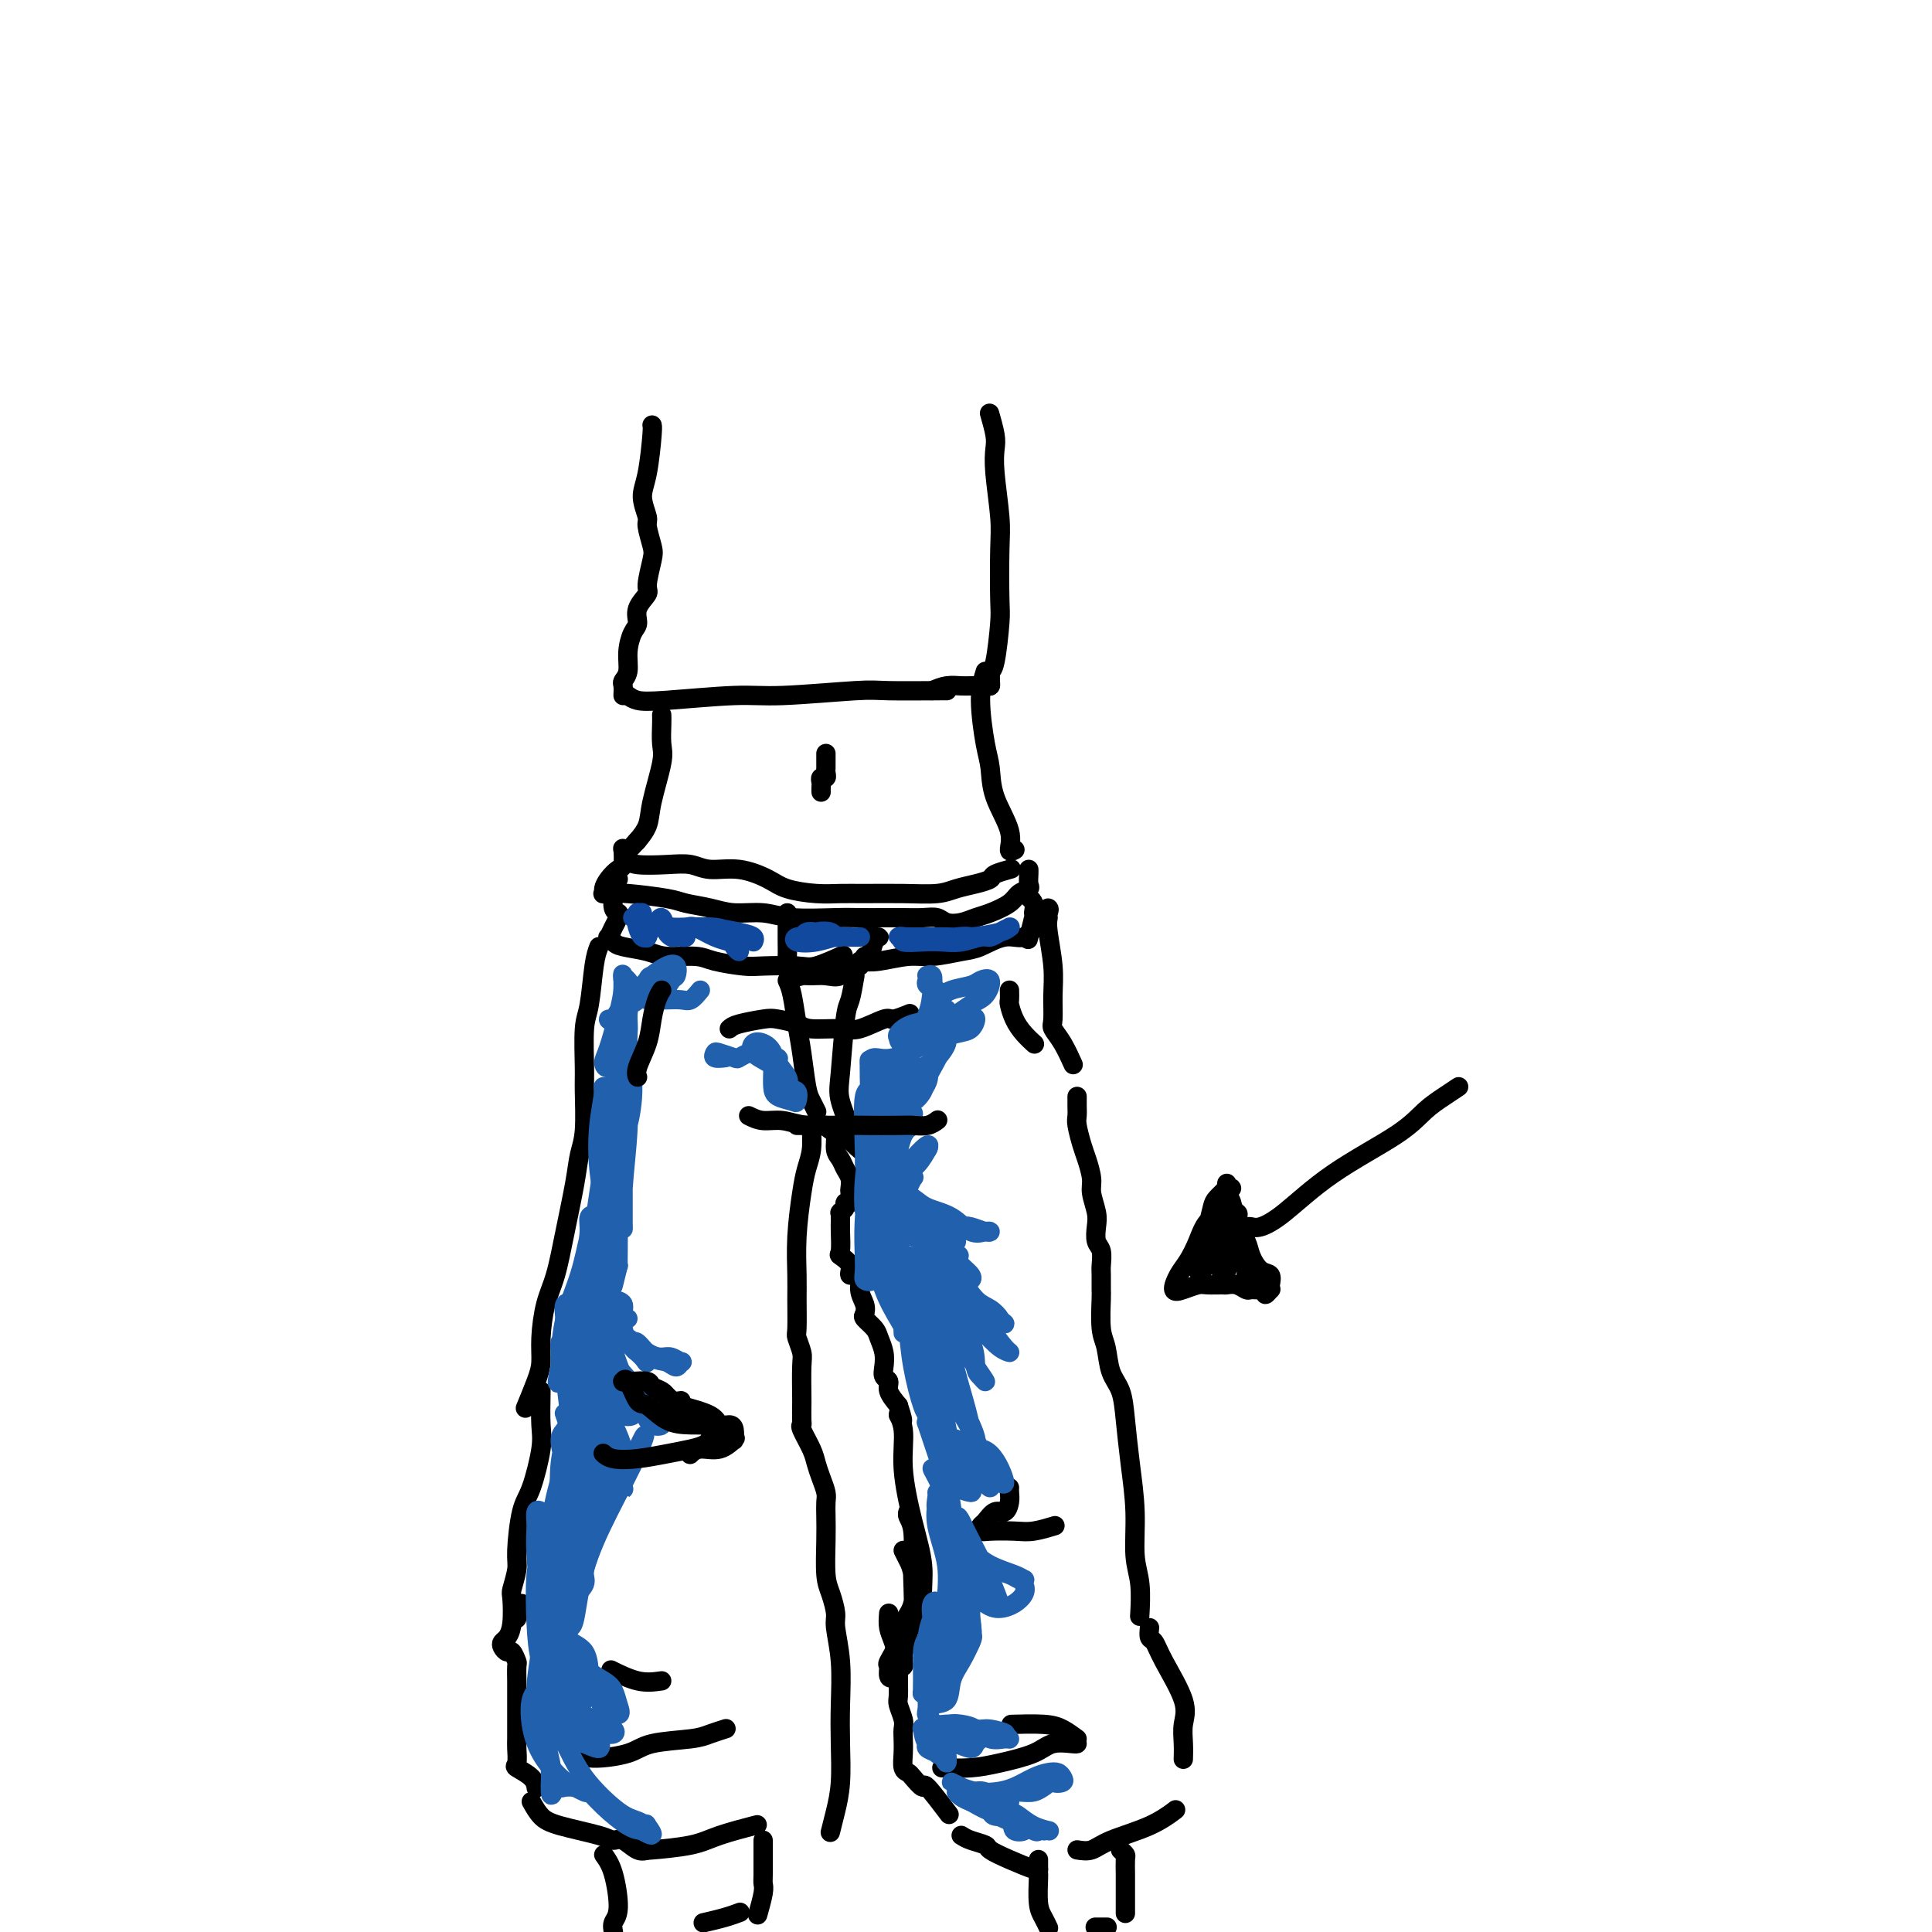 <svg viewBox='0 0 400 400' version='1.1' xmlns='http://www.w3.org/2000/svg' xmlns:xlink='http://www.w3.org/1999/xlink'><g fill='none' stroke='#000000' stroke-width='4' stroke-linecap='round' stroke-linejoin='round'><path d='M137,148c0.015,0.458 0.030,0.916 0,2c-0.030,1.084 -0.107,2.795 0,4c0.107,1.205 0.396,1.903 0,4c-0.396,2.097 -1.477,5.593 -2,8c-0.523,2.407 -0.487,3.725 -1,5c-0.513,1.275 -1.575,2.507 -2,3c-0.425,0.493 -0.212,0.246 0,0'/><path d='M204,139c-0.507,1.633 -1.014,3.265 -1,6c0.014,2.735 0.549,6.572 1,9c0.451,2.428 0.818,3.445 1,5c0.182,1.555 0.179,3.646 1,6c0.821,2.354 2.468,4.971 3,7c0.532,2.029 -0.049,3.469 0,4c0.049,0.531 0.728,0.152 1,0c0.272,-0.152 0.136,-0.076 0,0'/><path d='M130,178c0.295,0.414 0.590,0.827 2,1c1.410,0.173 3.935,0.105 6,0c2.065,-0.105 3.670,-0.246 5,0c1.330,0.246 2.385,0.879 4,1c1.615,0.121 3.789,-0.269 6,0c2.211,0.269 4.457,1.196 6,2c1.543,0.804 2.381,1.483 4,2c1.619,0.517 4.019,0.871 6,1c1.981,0.129 3.544,0.031 5,0c1.456,-0.031 2.805,0.003 5,0c2.195,-0.003 5.237,-0.042 8,0c2.763,0.042 5.249,0.166 7,0c1.751,-0.166 2.767,-0.623 4,-1c1.233,-0.377 2.681,-0.676 4,-1c1.319,-0.324 2.508,-0.675 3,-1c0.492,-0.325 0.286,-0.626 1,-1c0.714,-0.374 2.347,-0.821 3,-1c0.653,-0.179 0.327,-0.089 0,0'/><path d='M132,174c-0.733,0.822 -1.466,1.644 -2,2c-0.534,0.356 -0.867,0.245 -1,0c-0.133,-0.245 -0.064,-0.623 0,0c0.064,0.623 0.123,2.248 0,3c-0.123,0.752 -0.427,0.632 -1,1c-0.573,0.368 -1.415,1.223 -2,2c-0.585,0.777 -0.913,1.475 -1,2c-0.087,0.525 0.067,0.876 0,1c-0.067,0.124 -0.354,0.022 0,0c0.354,-0.022 1.350,0.035 2,0c0.650,-0.035 0.955,-0.163 3,0c2.045,0.163 5.831,0.617 8,1c2.169,0.383 2.722,0.695 4,1c1.278,0.305 3.283,0.604 5,1c1.717,0.396 3.147,0.891 5,1c1.853,0.109 4.130,-0.167 6,0c1.870,0.167 3.332,0.777 6,1c2.668,0.223 6.541,0.060 9,0c2.459,-0.060 3.502,-0.017 5,0c1.498,0.017 3.450,0.008 5,0c1.550,-0.008 2.697,-0.015 4,0c1.303,0.015 2.761,0.054 4,0c1.239,-0.054 2.259,-0.199 3,0c0.741,0.199 1.203,0.741 2,1c0.797,0.259 1.928,0.234 3,0c1.072,-0.234 2.085,-0.679 3,-1c0.915,-0.321 1.734,-0.519 3,-1c1.266,-0.481 2.980,-1.246 4,-2c1.020,-0.754 1.345,-1.498 2,-2c0.655,-0.502 1.640,-0.762 2,-1c0.360,-0.238 0.097,-0.456 0,-1c-0.097,-0.544 -0.026,-1.416 0,-2c0.026,-0.584 0.007,-0.881 0,-1c-0.007,-0.119 -0.004,-0.059 0,0'/><path d='M163,189c-0.000,0.657 -0.001,1.314 0,2c0.001,0.686 0.003,1.401 0,2c-0.003,0.599 -0.012,1.082 0,2c0.012,0.918 0.044,2.270 0,3c-0.044,0.730 -0.164,0.837 0,1c0.164,0.163 0.613,0.383 1,1c0.387,0.617 0.712,1.632 1,2c0.288,0.368 0.538,0.091 1,0c0.462,-0.091 1.136,0.006 2,0c0.864,-0.006 1.919,-0.115 3,0c1.081,0.115 2.188,0.454 3,0c0.812,-0.454 1.331,-1.701 2,-2c0.669,-0.299 1.490,0.350 2,0c0.510,-0.350 0.708,-1.701 1,-2c0.292,-0.299 0.677,0.452 1,0c0.323,-0.452 0.584,-2.107 1,-3c0.416,-0.893 0.988,-1.023 1,-1c0.012,0.023 -0.535,0.198 -1,0c-0.465,-0.198 -0.847,-0.771 -1,-1c-0.153,-0.229 -0.076,-0.115 0,0'/><path d='M128,182c-0.421,0.709 -0.841,1.419 -1,2c-0.159,0.581 -0.056,1.034 0,1c0.056,-0.034 0.065,-0.554 0,0c-0.065,0.554 -0.203,2.180 0,3c0.203,0.820 0.747,0.832 1,1c0.253,0.168 0.214,0.493 0,1c-0.214,0.507 -0.604,1.197 -1,2c-0.396,0.803 -0.797,1.721 -1,2c-0.203,0.279 -0.206,-0.079 0,0c0.206,0.079 0.621,0.595 1,1c0.379,0.405 0.720,0.700 2,1c1.280,0.300 3.498,0.606 5,1c1.502,0.394 2.288,0.876 4,1c1.712,0.124 4.349,-0.111 6,0c1.651,0.111 2.315,0.568 4,1c1.685,0.432 4.389,0.841 6,1c1.611,0.159 2.128,0.070 4,0c1.872,-0.070 5.100,-0.122 7,0c1.900,0.122 2.473,0.417 4,0c1.527,-0.417 4.008,-1.548 5,-2c0.992,-0.452 0.496,-0.226 0,0'/><path d='M178,199c1.120,0.120 2.241,0.241 4,0c1.759,-0.241 4.157,-0.843 6,-1c1.843,-0.157 3.130,0.132 5,0c1.870,-0.132 4.322,-0.685 6,-1c1.678,-0.315 2.581,-0.393 4,-1c1.419,-0.607 3.354,-1.742 5,-2c1.646,-0.258 3.001,0.362 4,0c0.999,-0.362 1.641,-1.705 2,-2c0.359,-0.295 0.437,0.457 1,0c0.563,-0.457 1.613,-2.123 2,-3c0.387,-0.877 0.111,-0.965 0,-1c-0.111,-0.035 -0.055,-0.018 0,0'/><path d='M212,185c0.853,0.617 1.707,1.234 2,2c0.293,0.766 0.027,1.679 0,2c-0.027,0.321 0.185,0.048 0,1c-0.185,0.952 -0.767,3.129 -1,4c-0.233,0.871 -0.116,0.435 0,0'/><path d='M151,213c0.341,-0.315 0.682,-0.631 2,-1c1.318,-0.369 3.613,-0.793 5,-1c1.387,-0.207 1.867,-0.197 3,0c1.133,0.197 2.920,0.581 4,1c1.080,0.419 1.453,0.874 3,1c1.547,0.126 4.268,-0.075 6,0c1.732,0.075 2.475,0.426 4,0c1.525,-0.426 3.831,-1.630 5,-2c1.169,-0.370 1.199,0.093 2,0c0.801,-0.093 2.372,-0.741 3,-1c0.628,-0.259 0.314,-0.130 0,0'/><path d='M163,203c0.333,0.719 0.666,1.438 1,3c0.334,1.562 0.667,3.967 1,6c0.333,2.033 0.664,3.694 1,6c0.336,2.306 0.678,5.257 1,7c0.322,1.743 0.625,2.277 1,3c0.375,0.723 0.821,1.635 1,2c0.179,0.365 0.089,0.182 0,0'/><path d='M177,202c-0.335,1.957 -0.670,3.915 -1,5c-0.330,1.085 -0.654,1.298 -1,4c-0.346,2.702 -0.712,7.894 -1,11c-0.288,3.106 -0.497,4.125 0,6c0.497,1.875 1.700,4.606 2,6c0.300,1.394 -0.304,1.452 0,2c0.304,0.548 1.515,1.585 2,2c0.485,0.415 0.242,0.207 0,0'/><path d='M165,233c0.241,0.000 0.482,0.000 2,0c1.518,0.000 4.314,-0.000 6,0c1.686,0.000 2.262,0.000 3,0c0.738,-0.000 1.640,-0.000 2,0c0.360,0.000 0.180,0.000 0,0'/><path d='M171,233c0.303,0.388 0.606,0.775 1,1c0.394,0.225 0.880,0.286 1,1c0.120,0.714 -0.125,2.079 0,3c0.125,0.921 0.622,1.397 1,2c0.378,0.603 0.638,1.332 1,2c0.362,0.668 0.825,1.274 1,2c0.175,0.726 0.062,1.570 0,2c-0.062,0.430 -0.073,0.445 0,1c0.073,0.555 0.230,1.652 0,2c-0.230,0.348 -0.846,-0.051 -1,0c-0.154,0.051 0.155,0.553 0,1c-0.155,0.447 -0.774,0.841 -1,1c-0.226,0.159 -0.061,0.085 0,0c0.061,-0.085 0.017,-0.180 0,0c-0.017,0.180 -0.007,0.635 0,1c0.007,0.365 0.010,0.639 0,1c-0.010,0.361 -0.033,0.809 0,2c0.033,1.191 0.122,3.126 0,4c-0.122,0.874 -0.454,0.688 0,1c0.454,0.312 1.695,1.123 2,2c0.305,0.877 -0.324,1.822 0,2c0.324,0.178 1.602,-0.409 2,0c0.398,0.409 -0.083,1.814 0,3c0.083,1.186 0.729,2.151 1,3c0.271,0.849 0.167,1.581 0,2c-0.167,0.419 -0.398,0.524 0,1c0.398,0.476 1.426,1.322 2,2c0.574,0.678 0.694,1.189 1,2c0.306,0.811 0.799,1.921 1,3c0.201,1.079 0.112,2.126 0,3c-0.112,0.874 -0.247,1.574 0,2c0.247,0.426 0.874,0.576 1,1c0.126,0.424 -0.250,1.121 0,2c0.250,0.879 1.125,1.939 2,3'/><path d='M186,291c1.789,5.312 0.263,2.593 0,2c-0.263,-0.593 0.738,0.940 1,3c0.262,2.060 -0.213,4.648 0,8c0.213,3.352 1.115,7.470 2,11c0.885,3.530 1.753,6.472 2,9c0.247,2.528 -0.126,4.642 0,7c0.126,2.358 0.750,4.959 1,6c0.250,1.041 0.125,0.520 0,0'/><path d='M217,190c-0.114,0.620 -0.228,1.240 0,3c0.228,1.760 0.799,4.661 1,7c0.201,2.339 0.033,4.116 0,6c-0.033,1.884 0.068,3.875 0,5c-0.068,1.125 -0.307,1.384 0,2c0.307,0.616 1.160,1.589 2,3c0.840,1.411 1.669,3.260 2,4c0.331,0.740 0.166,0.370 0,0'/><path d='M223,227c-0.007,0.651 -0.013,1.303 0,2c0.013,0.697 0.046,1.440 0,2c-0.046,0.560 -0.171,0.939 0,2c0.171,1.061 0.638,2.805 1,4c0.362,1.195 0.619,1.842 1,3c0.381,1.158 0.886,2.828 1,4c0.114,1.172 -0.162,1.846 0,3c0.162,1.154 0.761,2.789 1,4c0.239,1.211 0.117,2.000 0,3c-0.117,1.000 -0.227,2.212 0,3c0.227,0.788 0.793,1.152 1,2c0.207,0.848 0.055,2.180 0,3c-0.055,0.820 -0.011,1.127 0,2c0.011,0.873 -0.009,2.313 0,3c0.009,0.687 0.048,0.622 0,2c-0.048,1.378 -0.181,4.199 0,6c0.181,1.801 0.678,2.582 1,4c0.322,1.418 0.468,3.474 1,5c0.532,1.526 1.448,2.522 2,4c0.552,1.478 0.740,3.439 1,6c0.260,2.561 0.591,5.724 1,9c0.409,3.276 0.894,6.665 1,10c0.106,3.335 -0.167,6.616 0,9c0.167,2.384 0.776,3.873 1,6c0.224,2.127 0.064,4.894 0,6c-0.064,1.106 -0.032,0.553 0,0'/><path d='M184,334c-0.083,1.033 -0.165,2.066 0,3c0.165,0.934 0.579,1.768 1,3c0.421,1.232 0.849,2.862 1,4c0.151,1.138 0.027,1.786 0,3c-0.027,1.214 0.045,2.996 0,4c-0.045,1.004 -0.208,1.230 0,2c0.208,0.770 0.787,2.083 1,3c0.213,0.917 0.060,1.436 0,2c-0.060,0.564 -0.029,1.172 0,2c0.029,0.828 0.054,1.877 0,3c-0.054,1.123 -0.186,2.320 0,3c0.186,0.680 0.692,0.842 1,1c0.308,0.158 0.420,0.313 1,1c0.580,0.687 1.630,1.906 2,2c0.370,0.094 0.061,-0.936 1,0c0.939,0.936 3.125,3.839 4,5c0.875,1.161 0.437,0.581 0,0'/><path d='M199,380c0.514,0.328 1.027,0.656 2,1c0.973,0.344 2.404,0.705 3,1c0.596,0.295 0.356,0.524 1,1c0.644,0.476 2.173,1.200 4,2c1.827,0.800 3.954,1.677 5,2c1.046,0.323 1.013,0.092 1,0c-0.013,-0.092 -0.007,-0.046 0,0'/><path d='M223,383c1.018,0.159 2.035,0.319 3,0c0.965,-0.319 1.877,-1.116 4,-2c2.123,-0.884 5.456,-1.853 8,-3c2.544,-1.147 4.298,-2.470 5,-3c0.702,-0.530 0.351,-0.265 0,0'/><path d='M238,337c-0.085,0.797 -0.170,1.595 0,2c0.170,0.405 0.596,0.418 1,1c0.404,0.582 0.788,1.733 2,4c1.212,2.267 3.253,5.652 4,8c0.747,2.348 0.200,3.660 0,5c-0.200,1.340 -0.054,2.707 0,4c0.054,1.293 0.015,2.512 0,3c-0.015,0.488 -0.008,0.244 0,0'/><path d='M187,321c0.325,0.662 0.649,1.323 1,2c0.351,0.677 0.727,1.369 1,3c0.273,1.631 0.441,4.200 0,6c-0.441,1.800 -1.492,2.829 -2,4c-0.508,1.171 -0.473,2.484 -1,4c-0.527,1.516 -1.617,3.236 -2,4c-0.383,0.764 -0.060,0.573 0,1c0.060,0.427 -0.142,1.470 0,2c0.142,0.530 0.627,0.545 1,0c0.373,-0.545 0.635,-1.651 1,-2c0.365,-0.349 0.834,0.058 1,0c0.166,-0.058 0.029,-0.582 0,-1c-0.029,-0.418 0.048,-0.729 0,-1c-0.048,-0.271 -0.223,-0.503 0,-1c0.223,-0.497 0.844,-1.260 1,-2c0.156,-0.740 -0.153,-1.458 0,-2c0.153,-0.542 0.769,-0.908 1,-3c0.231,-2.092 0.076,-5.909 0,-8c-0.076,-2.091 -0.073,-2.455 0,-4c0.073,-1.545 0.215,-4.270 0,-6c-0.215,-1.730 -0.789,-2.466 -1,-3c-0.211,-0.534 -0.060,-0.867 0,-1c0.060,-0.133 0.030,-0.067 0,0'/><path d='M168,233c-0.024,0.066 -0.049,0.132 0,1c0.049,0.868 0.171,2.539 0,4c-0.171,1.461 -0.634,2.712 -1,4c-0.366,1.288 -0.634,2.611 -1,5c-0.366,2.389 -0.831,5.843 -1,9c-0.169,3.157 -0.041,6.019 0,8c0.041,1.981 -0.003,3.083 0,5c0.003,1.917 0.053,4.651 0,6c-0.053,1.349 -0.210,1.315 0,2c0.210,0.685 0.788,2.089 1,3c0.212,0.911 0.057,1.330 0,3c-0.057,1.670 -0.017,4.591 0,6c0.017,1.409 0.011,1.304 0,2c-0.011,0.696 -0.028,2.192 0,3c0.028,0.808 0.101,0.929 0,1c-0.101,0.071 -0.377,0.092 0,1c0.377,0.908 1.408,2.704 2,4c0.592,1.296 0.747,2.092 1,3c0.253,0.908 0.604,1.926 1,3c0.396,1.074 0.837,2.202 1,3c0.163,0.798 0.046,1.265 0,2c-0.046,0.735 -0.022,1.737 0,3c0.022,1.263 0.043,2.786 0,5c-0.043,2.214 -0.151,5.120 0,7c0.151,1.880 0.562,2.734 1,4c0.438,1.266 0.902,2.944 1,4c0.098,1.056 -0.169,1.492 0,3c0.169,1.508 0.775,4.090 1,7c0.225,2.910 0.071,6.150 0,9c-0.071,2.850 -0.058,5.311 0,8c0.058,2.689 0.160,5.607 0,8c-0.160,2.393 -0.581,4.260 -1,6c-0.419,1.740 -0.834,3.354 -1,4c-0.166,0.646 -0.083,0.323 0,0'/><path d='M124,196c-0.340,0.878 -0.680,1.756 -1,4c-0.320,2.244 -0.621,5.853 -1,8c-0.379,2.147 -0.837,2.831 -1,5c-0.163,2.169 -0.032,5.821 0,8c0.032,2.179 -0.036,2.883 0,5c0.036,2.117 0.176,5.647 0,8c-0.176,2.353 -0.666,3.529 -1,5c-0.334,1.471 -0.510,3.235 -1,6c-0.490,2.765 -1.294,6.529 -2,10c-0.706,3.471 -1.315,6.649 -2,9c-0.685,2.351 -1.445,3.874 -2,6c-0.555,2.126 -0.906,4.854 -1,7c-0.094,2.146 0.068,3.709 0,5c-0.068,1.291 -0.364,2.309 -1,4c-0.636,1.691 -1.610,4.055 -2,5c-0.390,0.945 -0.195,0.473 0,0'/><path d='M108,332c-0.423,0.876 -0.845,1.751 -1,2c-0.155,0.249 -0.041,-0.129 0,0c0.041,0.129 0.011,0.766 0,1c-0.011,0.234 -0.003,0.067 0,0c0.003,-0.067 0.002,-0.033 0,0'/><path d='M112,288c-0.047,2.610 -0.094,5.220 0,7c0.094,1.780 0.327,2.729 0,5c-0.327,2.271 -1.216,5.862 -2,8c-0.784,2.138 -1.464,2.821 -2,5c-0.536,2.179 -0.927,5.854 -1,8c-0.073,2.146 0.174,2.764 0,4c-0.174,1.236 -0.768,3.091 -1,4c-0.232,0.909 -0.101,0.873 0,2c0.101,1.127 0.174,3.417 0,5c-0.174,1.583 -0.594,2.461 -1,3c-0.406,0.539 -0.799,0.740 -1,1c-0.201,0.260 -0.212,0.578 0,1c0.212,0.422 0.645,0.948 1,1c0.355,0.052 0.631,-0.370 1,0c0.369,0.370 0.831,1.531 1,2c0.169,0.469 0.045,0.246 0,1c-0.045,0.754 -0.012,2.487 0,3c0.012,0.513 0.003,-0.192 0,0c-0.003,0.192 -0.001,1.282 0,2c0.001,0.718 0.001,1.065 0,2c-0.001,0.935 -0.003,2.459 0,4c0.003,1.541 0.011,3.098 0,4c-0.011,0.902 -0.041,1.149 0,2c0.041,0.851 0.155,2.305 0,3c-0.155,0.695 -0.578,0.630 0,1c0.578,0.370 2.155,1.177 3,2c0.845,0.823 0.956,1.664 1,2c0.044,0.336 0.022,0.168 0,0'/><path d='M110,373c0.614,1.093 1.227,2.186 2,3c0.773,0.814 1.705,1.350 4,2c2.295,0.650 5.953,1.414 8,2c2.047,0.586 2.482,0.994 3,1c0.518,0.006 1.118,-0.390 2,0c0.882,0.390 2.045,1.567 3,2c0.955,0.433 1.701,0.124 2,0c0.299,-0.124 0.149,-0.062 0,0'/><path d='M134,383c-0.357,0.069 -0.715,0.137 1,0c1.715,-0.137 5.501,-0.480 8,-1c2.499,-0.520 3.711,-1.217 6,-2c2.289,-0.783 5.654,-1.652 7,-2c1.346,-0.348 0.673,-0.174 0,0'/><path d='M195,366c2.044,0.069 4.089,0.138 6,0c1.911,-0.138 3.689,-0.482 6,-1c2.311,-0.518 5.155,-1.211 7,-2c1.845,-0.789 2.690,-1.675 4,-2c1.310,-0.325 3.083,-0.087 4,0c0.917,0.087 0.976,0.025 1,0c0.024,-0.025 0.012,-0.012 0,0'/><path d='M223,360c-0.994,-0.732 -1.988,-1.464 -3,-2c-1.012,-0.536 -2.042,-0.875 -4,-1c-1.958,-0.125 -4.845,-0.036 -6,0c-1.155,0.036 -0.577,0.018 0,0'/><path d='M120,363c0.569,0.482 1.138,0.963 3,1c1.862,0.037 5.018,-0.372 7,-1c1.982,-0.628 2.791,-1.475 5,-2c2.209,-0.525 5.819,-0.728 8,-1c2.181,-0.272 2.933,-0.612 4,-1c1.067,-0.388 2.448,-0.825 3,-1c0.552,-0.175 0.276,-0.087 0,0'/><path d='M137,348c-1.556,0.222 -3.111,0.444 -5,0c-1.889,-0.444 -4.111,-1.556 -5,-2c-0.889,-0.444 -0.444,-0.222 0,0'/><path d='M209,308c-0.018,0.261 -0.036,0.522 0,1c0.036,0.478 0.125,1.175 0,2c-0.125,0.825 -0.465,1.780 -1,2c-0.535,0.220 -1.264,-0.295 -2,0c-0.736,0.295 -1.477,1.399 -2,2c-0.523,0.601 -0.826,0.698 -1,1c-0.174,0.302 -0.218,0.809 0,1c0.218,0.191 0.696,0.065 2,0c1.304,-0.065 3.432,-0.069 5,0c1.568,0.069 2.576,0.211 4,0c1.424,-0.211 3.264,-0.775 4,-1c0.736,-0.225 0.368,-0.113 0,0'/><path d='M136,288c0.747,0.328 1.495,0.656 2,1c0.505,0.344 0.769,0.705 1,1c0.231,0.295 0.430,0.526 2,1c1.570,0.474 4.512,1.192 6,2c1.488,0.808 1.523,1.706 2,2c0.477,0.294 1.398,-0.014 2,0c0.602,0.014 0.886,0.351 1,1c0.114,0.649 0.060,1.609 0,2c-0.060,0.391 -0.125,0.214 0,0c0.125,-0.214 0.440,-0.463 0,0c-0.440,0.463 -1.633,1.640 -3,2c-1.367,0.360 -2.906,-0.095 -4,0c-1.094,0.095 -1.741,0.742 -2,1c-0.259,0.258 -0.129,0.129 0,0'/><path d='M170,164c-0.008,-0.342 -0.016,-0.683 0,-1c0.016,-0.317 0.057,-0.609 0,-1c-0.057,-0.391 -0.211,-0.879 0,-1c0.211,-0.121 0.789,0.126 1,0c0.211,-0.126 0.057,-0.625 0,-1c-0.057,-0.375 -0.015,-0.626 0,-1c0.015,-0.374 0.004,-0.871 0,-1c-0.004,-0.129 -0.001,0.110 0,0c0.001,-0.110 0.000,-0.568 0,-1c-0.000,-0.432 -0.000,-0.838 0,-1c0.000,-0.162 0.000,-0.081 0,0'/><path d='M215,385c0.002,0.727 0.003,1.454 0,2c-0.003,0.546 -0.011,0.910 0,1c0.011,0.090 0.042,-0.095 0,1c-0.042,1.095 -0.156,3.469 0,5c0.156,1.531 0.580,2.220 1,3c0.420,0.780 0.834,1.651 1,2c0.166,0.349 0.083,0.174 0,0'/><path d='M232,383c0.423,0.381 0.845,0.763 1,1c0.155,0.237 0.041,0.330 0,1c-0.041,0.670 -0.011,1.917 0,3c0.011,1.083 0.003,2.002 0,3c-0.003,0.998 -0.001,2.076 0,3c0.001,0.924 0.000,1.692 0,2c-0.000,0.308 -0.000,0.154 0,0'/><path d='M227,399c-0.222,0.000 -0.444,0.000 0,0c0.444,0.000 1.556,0.000 2,0c0.444,0.000 0.222,0.000 0,0'/><path d='M158,381c-0.002,0.332 -0.004,0.664 0,2c0.004,1.336 0.015,3.676 0,5c-0.015,1.324 -0.056,1.633 0,2c0.056,0.367 0.207,0.791 0,2c-0.207,1.209 -0.774,3.203 -1,4c-0.226,0.797 -0.113,0.399 0,0'/><path d='M125,384c0.702,0.976 1.405,1.952 2,4c0.595,2.048 1.083,5.167 1,7c-0.083,1.833 -0.738,2.381 -1,3c-0.262,0.619 -0.131,1.310 0,2'/><path d='M146,398c-0.363,0.083 -0.726,0.167 0,0c0.726,-0.167 2.542,-0.583 4,-1c1.458,-0.417 2.560,-0.833 3,-1c0.440,-0.167 0.220,-0.083 0,0'/></g>
<g fill='none' stroke='#2160AD' stroke-width='4' stroke-linecap='round' stroke-linejoin='round'><path d='M203,374c0.826,0.312 1.652,0.623 2,1c0.348,0.377 0.219,0.819 1,1c0.781,0.181 2.472,0.101 3,0c0.528,-0.101 -0.106,-0.223 0,0c0.106,0.223 0.952,0.791 1,1c0.048,0.209 -0.700,0.060 -1,0c-0.300,-0.060 -0.150,-0.030 0,0'/><path d='M202,372c2.415,1.351 4.830,2.702 7,4c2.170,1.298 4.095,2.543 5,3c0.905,0.457 0.790,0.127 1,0c0.210,-0.127 0.746,-0.052 1,0c0.254,0.052 0.227,0.082 0,0c-0.227,-0.082 -0.654,-0.274 -2,-1c-1.346,-0.726 -3.610,-1.984 -6,-3c-2.390,-1.016 -4.905,-1.789 -6,-2c-1.095,-0.211 -0.770,0.142 -1,0c-0.230,-0.142 -1.015,-0.777 -1,-1c0.015,-0.223 0.829,-0.033 1,0c0.171,0.033 -0.300,-0.090 0,0c0.300,0.090 1.370,0.392 3,1c1.630,0.608 3.820,1.522 5,2c1.180,0.478 1.349,0.520 2,1c0.651,0.480 1.782,1.396 3,2c1.218,0.604 2.522,0.894 3,1c0.478,0.106 0.129,0.029 0,0c-0.129,-0.029 -0.037,-0.008 0,0c0.037,0.008 0.018,0.004 0,0'/><path d='M212,378c-0.923,-0.280 -1.845,-0.559 -3,-1c-1.155,-0.441 -2.541,-1.043 -4,-2c-1.459,-0.957 -2.989,-2.269 -4,-3c-1.011,-0.731 -1.502,-0.882 -2,-1c-0.498,-0.118 -1.002,-0.203 -1,0c0.002,0.203 0.512,0.695 1,1c0.488,0.305 0.955,0.423 2,1c1.045,0.577 2.669,1.613 4,2c1.331,0.387 2.368,0.125 3,0c0.632,-0.125 0.858,-0.113 1,0c0.142,0.113 0.201,0.327 0,0c-0.201,-0.327 -0.661,-1.195 -2,-2c-1.339,-0.805 -3.556,-1.547 -5,-2c-1.444,-0.453 -2.116,-0.618 -3,-1c-0.884,-0.382 -1.980,-0.980 -2,-1c-0.020,-0.020 1.037,0.538 2,1c0.963,0.462 1.833,0.828 3,1c1.167,0.172 2.631,0.150 4,0c1.369,-0.150 2.643,-0.430 4,-1c1.357,-0.570 2.796,-1.431 4,-2c1.204,-0.569 2.173,-0.845 3,-1c0.827,-0.155 1.514,-0.190 2,0c0.486,0.190 0.772,0.604 1,1c0.228,0.396 0.399,0.774 0,1c-0.399,0.226 -1.366,0.299 -2,0c-0.634,-0.299 -0.934,-0.970 -1,-1c-0.066,-0.030 0.103,0.580 0,1c-0.103,0.420 -0.478,0.651 -1,1c-0.522,0.349 -1.191,0.815 -2,1c-0.809,0.185 -1.756,0.088 -3,0c-1.244,-0.088 -2.784,-0.168 -4,0c-1.216,0.168 -2.108,0.584 -3,1'/><path d='M204,372c-3.039,0.889 -2.638,1.112 -3,1c-0.362,-0.112 -1.489,-0.558 -2,-1c-0.511,-0.442 -0.406,-0.880 0,-1c0.406,-0.120 1.112,0.077 2,0c0.888,-0.077 1.959,-0.427 3,0c1.041,0.427 2.051,1.631 3,2c0.949,0.369 1.838,-0.098 2,0c0.162,0.098 -0.402,0.761 -1,1c-0.598,0.239 -1.232,0.056 -2,0c-0.768,-0.056 -1.672,0.017 -2,0c-0.328,-0.017 -0.079,-0.123 0,0c0.079,0.123 -0.011,0.474 1,1c1.011,0.526 3.122,1.227 4,2c0.878,0.773 0.524,1.620 1,2c0.476,0.380 1.782,0.295 2,0c0.218,-0.295 -0.652,-0.798 -1,-1c-0.348,-0.202 -0.174,-0.101 0,0'/><path d='M192,360c0.059,0.335 0.118,0.671 0,1c-0.118,0.329 -0.414,0.653 0,1c0.414,0.347 1.538,0.718 2,1c0.462,0.282 0.264,0.474 0,0c-0.264,-0.474 -0.592,-1.615 -1,-2c-0.408,-0.385 -0.894,-0.015 -1,0c-0.106,0.015 0.170,-0.324 0,-1c-0.170,-0.676 -0.785,-1.689 -1,-2c-0.215,-0.311 -0.030,0.079 0,0c0.030,-0.079 -0.093,-0.629 0,0c0.093,0.629 0.403,2.436 1,3c0.597,0.564 1.480,-0.113 2,0c0.520,0.113 0.678,1.018 1,2c0.322,0.982 0.808,2.040 1,2c0.192,-0.040 0.091,-1.178 0,-2c-0.091,-0.822 -0.170,-1.329 -1,-2c-0.830,-0.671 -2.409,-1.508 -3,-2c-0.591,-0.492 -0.192,-0.641 0,-1c0.192,-0.359 0.178,-0.929 0,-1c-0.178,-0.071 -0.518,0.356 0,1c0.518,0.644 1.895,1.503 3,2c1.105,0.497 1.939,0.631 3,1c1.061,0.369 2.348,0.971 3,1c0.652,0.029 0.667,-0.517 1,-1c0.333,-0.483 0.984,-0.904 1,-1c0.016,-0.096 -0.603,0.131 -1,0c-0.397,-0.131 -0.570,-0.622 -1,-1c-0.430,-0.378 -1.115,-0.644 -2,-1c-0.885,-0.356 -1.968,-0.803 -2,-1c-0.032,-0.197 0.987,-0.143 2,0c1.013,0.143 2.020,0.375 3,1c0.980,0.625 1.933,1.642 3,2c1.067,0.358 2.249,0.058 3,0c0.751,-0.058 1.072,0.126 1,0c-0.072,-0.126 -0.536,-0.563 -1,-1'/><path d='M208,359c0.824,-0.090 -1.615,-0.814 -3,-1c-1.385,-0.186 -1.715,0.167 -3,0c-1.285,-0.167 -3.525,-0.854 -5,-1c-1.475,-0.146 -2.187,0.250 -3,0c-0.813,-0.250 -1.729,-1.147 -2,-2c-0.271,-0.853 0.102,-1.664 1,-2c0.898,-0.336 2.320,-0.198 3,-1c0.680,-0.802 0.619,-2.546 1,-4c0.381,-1.454 1.203,-2.619 2,-4c0.797,-1.381 1.569,-2.976 2,-4c0.431,-1.024 0.521,-1.475 0,-1c-0.521,0.475 -1.654,1.875 -3,4c-1.346,2.125 -2.905,4.973 -4,7c-1.095,2.027 -1.726,3.232 -2,4c-0.274,0.768 -0.190,1.100 0,1c0.190,-0.100 0.486,-0.632 1,-2c0.514,-1.368 1.247,-3.573 2,-6c0.753,-2.427 1.524,-5.076 2,-7c0.476,-1.924 0.655,-3.124 1,-4c0.345,-0.876 0.856,-1.427 1,-2c0.144,-0.573 -0.080,-1.169 0,-1c0.080,0.169 0.465,1.103 0,2c-0.465,0.897 -1.780,1.758 -3,4c-1.220,2.242 -2.346,5.866 -3,8c-0.654,2.134 -0.837,2.779 -1,3c-0.163,0.221 -0.306,0.017 0,-1c0.306,-1.017 1.063,-2.847 2,-5c0.937,-2.153 2.055,-4.629 3,-7c0.945,-2.371 1.716,-4.638 2,-6c0.284,-1.362 0.081,-1.818 0,-2c-0.081,-0.182 -0.041,-0.091 0,0'/><path d='M199,329c0.682,-3.036 -1.112,1.875 -2,5c-0.888,3.125 -0.872,4.466 -1,6c-0.128,1.534 -0.402,3.263 0,4c0.402,0.737 1.481,0.483 2,0c0.519,-0.483 0.479,-1.196 1,-2c0.521,-0.804 1.604,-1.698 2,-3c0.396,-1.302 0.104,-3.013 0,-4c-0.104,-0.987 -0.019,-1.249 0,-2c0.019,-0.751 -0.028,-1.990 0,-3c0.028,-1.010 0.132,-1.789 0,-2c-0.132,-0.211 -0.501,0.148 0,1c0.501,0.852 1.873,2.198 3,3c1.127,0.802 2.011,1.059 3,1c0.989,-0.059 2.083,-0.435 3,-1c0.917,-0.565 1.657,-1.318 2,-2c0.343,-0.682 0.288,-1.294 0,-2c-0.288,-0.706 -0.808,-1.507 -2,-2c-1.192,-0.493 -3.056,-0.679 -4,-1c-0.944,-0.321 -0.968,-0.776 -1,-1c-0.032,-0.224 -0.072,-0.218 0,0c0.072,0.218 0.255,0.648 1,1c0.745,0.352 2.053,0.628 3,1c0.947,0.372 1.535,0.841 2,1c0.465,0.159 0.809,0.009 1,0c0.191,-0.009 0.231,0.124 0,0c-0.231,-0.124 -0.733,-0.505 -2,-1c-1.267,-0.495 -3.298,-1.105 -5,-2c-1.702,-0.895 -3.075,-2.075 -4,-3c-0.925,-0.925 -1.403,-1.595 -2,-2c-0.597,-0.405 -1.313,-0.544 -1,0c0.313,0.544 1.657,1.772 3,3'/><path d='M201,322c0.672,1.156 1.353,2.547 2,4c0.647,1.453 1.260,2.969 2,4c0.740,1.031 1.607,1.576 2,2c0.393,0.424 0.313,0.725 0,0c-0.313,-0.725 -0.858,-2.476 -2,-5c-1.142,-2.524 -2.882,-5.822 -4,-8c-1.118,-2.178 -1.613,-3.238 -2,-4c-0.387,-0.762 -0.665,-1.227 -1,-1c-0.335,0.227 -0.728,1.146 -1,3c-0.272,1.854 -0.425,4.644 0,8c0.425,3.356 1.427,7.277 2,10c0.573,2.723 0.718,4.248 1,5c0.282,0.752 0.703,0.731 1,0c0.297,-0.731 0.471,-2.170 0,-4c-0.471,-1.830 -1.588,-4.049 -2,-6c-0.412,-1.951 -0.120,-3.633 0,-5c0.120,-1.367 0.069,-2.418 0,-3c-0.069,-0.582 -0.154,-0.696 0,-1c0.154,-0.304 0.549,-0.797 0,1c-0.549,1.797 -2.042,5.884 -3,9c-0.958,3.116 -1.381,5.261 -2,8c-0.619,2.739 -1.434,6.071 -2,8c-0.566,1.929 -0.882,2.453 -1,3c-0.118,0.547 -0.036,1.117 0,0c0.036,-1.117 0.027,-3.921 0,-6c-0.027,-2.079 -0.072,-3.434 1,-5c1.072,-1.566 3.260,-3.342 4,-5c0.740,-1.658 0.034,-3.197 0,-4c-0.034,-0.803 0.606,-0.870 1,-1c0.394,-0.130 0.541,-0.323 0,1c-0.541,1.323 -1.771,4.161 -3,7'/><path d='M194,337c-0.762,2.523 -1.668,5.329 -2,8c-0.332,2.671 -0.089,5.206 0,7c0.089,1.794 0.023,2.847 0,3c-0.023,0.153 -0.004,-0.594 0,-2c0.004,-1.406 -0.008,-3.469 0,-5c0.008,-1.531 0.037,-2.528 0,-4c-0.037,-1.472 -0.140,-3.418 0,-5c0.140,-1.582 0.523,-2.801 1,-4c0.477,-1.199 1.050,-2.380 1,-3c-0.050,-0.620 -0.722,-0.680 -1,0c-0.278,0.680 -0.164,2.100 0,3c0.164,0.900 0.376,1.281 1,2c0.624,0.719 1.659,1.777 2,1c0.341,-0.777 -0.014,-3.389 0,-6c0.014,-2.611 0.397,-5.220 0,-8c-0.397,-2.780 -1.572,-5.732 -2,-8c-0.428,-2.268 -0.108,-3.853 0,-5c0.108,-1.147 0.005,-1.857 0,-2c-0.005,-0.143 0.090,0.282 0,1c-0.090,0.718 -0.363,1.731 0,3c0.363,1.269 1.362,2.796 2,4c0.638,1.204 0.914,2.086 1,2c0.086,-0.086 -0.018,-1.140 0,-2c0.018,-0.860 0.158,-1.528 0,-2c-0.158,-0.472 -0.615,-0.750 -1,-2c-0.385,-1.250 -0.698,-3.472 -1,-5c-0.302,-1.528 -0.592,-2.363 -1,-3c-0.408,-0.637 -0.934,-1.078 -1,-1c-0.066,0.078 0.328,0.675 1,2c0.672,1.325 1.620,3.379 2,5c0.380,1.621 0.190,2.811 0,4'/><path d='M196,315c0.543,1.946 0.899,1.811 1,2c0.101,0.189 -0.053,0.703 0,0c0.053,-0.703 0.314,-2.624 0,-5c-0.314,-2.376 -1.203,-5.207 -2,-8c-0.797,-2.793 -1.503,-5.548 -2,-7c-0.497,-1.452 -0.784,-1.602 -1,-2c-0.216,-0.398 -0.362,-1.045 0,0c0.362,1.045 1.231,3.780 2,6c0.769,2.220 1.438,3.923 2,5c0.562,1.077 1.017,1.527 2,2c0.983,0.473 2.496,0.968 3,1c0.504,0.032 0.000,-0.398 0,-1c-0.000,-0.602 0.502,-1.376 0,-2c-0.502,-0.624 -2.010,-1.100 -3,-2c-0.990,-0.900 -1.461,-2.226 -2,-3c-0.539,-0.774 -1.146,-0.996 -1,-1c0.146,-0.004 1.044,0.212 2,1c0.956,0.788 1.969,2.149 3,3c1.031,0.851 2.079,1.191 3,2c0.921,0.809 1.716,2.086 2,2c0.284,-0.086 0.056,-1.535 0,-2c-0.056,-0.465 0.059,0.055 0,0c-0.059,-0.055 -0.293,-0.686 -1,-1c-0.707,-0.314 -1.886,-0.311 -3,0c-1.114,0.311 -2.163,0.932 -3,1c-0.837,0.068 -1.461,-0.415 -2,-1c-0.539,-0.585 -0.992,-1.273 -1,-1c-0.008,0.273 0.431,1.506 1,2c0.569,0.494 1.269,0.248 2,0c0.731,-0.248 1.495,-0.500 2,-1c0.505,-0.500 0.753,-1.250 1,-2'/><path d='M201,303c0.790,-0.719 -0.234,-2.016 -1,-3c-0.766,-0.984 -1.274,-1.656 -2,-2c-0.726,-0.344 -1.669,-0.362 -2,0c-0.331,0.362 -0.050,1.102 0,2c0.050,0.898 -0.133,1.954 0,3c0.133,1.046 0.580,2.084 1,3c0.420,0.916 0.814,1.711 1,2c0.186,0.289 0.165,0.071 0,-1c-0.165,-1.071 -0.475,-2.994 -1,-6c-0.525,-3.006 -1.267,-7.095 -2,-10c-0.733,-2.905 -1.458,-4.626 -2,-6c-0.542,-1.374 -0.903,-2.400 -1,-3c-0.097,-0.600 0.068,-0.773 0,0c-0.068,0.773 -0.371,2.492 0,5c0.371,2.508 1.414,5.804 2,8c0.586,2.196 0.715,3.293 1,4c0.285,0.707 0.725,1.024 1,1c0.275,-0.024 0.386,-0.390 0,-2c-0.386,-1.610 -1.270,-4.464 -2,-7c-0.730,-2.536 -1.306,-4.755 -2,-8c-0.694,-3.245 -1.504,-7.516 -2,-10c-0.496,-2.484 -0.676,-3.181 -1,-4c-0.324,-0.819 -0.791,-1.761 -1,-1c-0.209,0.761 -0.161,3.226 0,6c0.161,2.774 0.436,5.859 1,9c0.564,3.141 1.417,6.338 2,8c0.583,1.662 0.897,1.788 1,2c0.103,0.212 -0.003,0.510 0,0c0.003,-0.510 0.116,-1.830 0,-4c-0.116,-2.170 -0.462,-5.192 -1,-8c-0.538,-2.808 -1.269,-5.404 -2,-8'/><path d='M189,273c-0.989,-4.552 -2.462,-6.932 -3,-8c-0.538,-1.068 -0.140,-0.823 0,-1c0.140,-0.177 0.021,-0.776 0,0c-0.021,0.776 0.057,2.927 1,5c0.943,2.073 2.751,4.067 4,6c1.249,1.933 1.938,3.804 3,5c1.062,1.196 2.498,1.718 3,2c0.502,0.282 0.072,0.324 0,0c-0.072,-0.324 0.216,-1.015 0,-2c-0.216,-0.985 -0.935,-2.266 -2,-4c-1.065,-1.734 -2.477,-3.923 -4,-6c-1.523,-2.077 -3.157,-4.041 -4,-5c-0.843,-0.959 -0.897,-0.912 -1,-1c-0.103,-0.088 -0.256,-0.311 0,0c0.256,0.311 0.922,1.155 3,3c2.078,1.845 5.567,4.692 8,6c2.433,1.308 3.809,1.079 5,1c1.191,-0.079 2.196,-0.006 3,0c0.804,0.006 1.406,-0.055 2,0c0.594,0.055 1.179,0.227 1,0c-0.179,-0.227 -1.124,-0.852 -2,-1c-0.876,-0.148 -1.684,0.181 -3,0c-1.316,-0.181 -3.140,-0.872 -5,-2c-1.860,-1.128 -3.756,-2.694 -6,-4c-2.244,-1.306 -4.837,-2.353 -6,-3c-1.163,-0.647 -0.898,-0.894 -1,-1c-0.102,-0.106 -0.572,-0.070 0,0c0.572,0.070 2.184,0.173 4,0c1.816,-0.173 3.835,-0.624 5,-1c1.165,-0.376 1.476,-0.679 2,-1c0.524,-0.321 1.262,-0.661 2,-1'/><path d='M198,260c1.596,-0.407 -0.416,0.574 -2,1c-1.584,0.426 -2.742,0.295 -4,0c-1.258,-0.295 -2.618,-0.754 -4,-1c-1.382,-0.246 -2.786,-0.277 -4,-1c-1.214,-0.723 -2.238,-2.137 -3,-3c-0.762,-0.863 -1.262,-1.174 -1,-1c0.262,0.174 1.286,0.832 2,1c0.714,0.168 1.119,-0.154 2,-1c0.881,-0.846 2.240,-2.217 3,-3c0.760,-0.783 0.923,-0.978 1,-1c0.077,-0.022 0.070,0.128 0,0c-0.070,-0.128 -0.201,-0.534 -1,0c-0.799,0.534 -2.265,2.009 -3,3c-0.735,0.991 -0.737,1.497 -1,2c-0.263,0.503 -0.786,1.001 -1,1c-0.214,-0.001 -0.121,-0.501 0,-1c0.121,-0.499 0.268,-0.997 1,-2c0.732,-1.003 2.047,-2.513 3,-4c0.953,-1.487 1.543,-2.953 2,-4c0.457,-1.047 0.780,-1.674 1,-2c0.220,-0.326 0.335,-0.350 0,0c-0.335,0.350 -1.121,1.075 -2,2c-0.879,0.925 -1.852,2.048 -3,3c-1.148,0.952 -2.470,1.731 -3,3c-0.530,1.269 -0.266,3.029 0,3c0.266,-0.029 0.534,-1.847 1,-3c0.466,-1.153 1.130,-1.640 2,-3c0.870,-1.360 1.944,-3.591 3,-5c1.056,-1.409 2.092,-1.995 3,-3c0.908,-1.005 1.688,-2.430 2,-3c0.312,-0.570 0.156,-0.285 0,0'/><path d='M192,238c1.160,-2.383 -1.441,0.158 -3,2c-1.559,1.842 -2.076,2.983 -3,4c-0.924,1.017 -2.256,1.910 -3,3c-0.744,1.090 -0.902,2.376 -1,3c-0.098,0.624 -0.138,0.586 0,0c0.138,-0.586 0.453,-1.719 1,-3c0.547,-1.281 1.325,-2.711 2,-5c0.675,-2.289 1.248,-5.439 2,-7c0.752,-1.561 1.684,-1.535 2,-2c0.316,-0.465 0.018,-1.421 0,-2c-0.018,-0.579 0.244,-0.781 0,0c-0.244,0.781 -0.995,2.543 -2,4c-1.005,1.457 -2.263,2.608 -3,4c-0.737,1.392 -0.953,3.026 -1,4c-0.047,0.974 0.074,1.288 0,1c-0.074,-0.288 -0.341,-1.180 0,-2c0.341,-0.820 1.292,-1.569 2,-4c0.708,-2.431 1.173,-6.542 2,-9c0.827,-2.458 2.016,-3.261 3,-4c0.984,-0.739 1.762,-1.413 2,-2c0.238,-0.587 -0.063,-1.088 0,-1c0.063,0.088 0.491,0.766 0,2c-0.491,1.234 -1.900,3.026 -3,4c-1.100,0.974 -1.893,1.132 -3,2c-1.107,0.868 -2.530,2.448 -3,3c-0.470,0.552 0.014,0.076 0,0c-0.014,-0.076 -0.526,0.248 0,0c0.526,-0.248 2.089,-1.066 3,-2c0.911,-0.934 1.168,-1.982 2,-3c0.832,-1.018 2.238,-2.005 3,-3c0.762,-0.995 0.881,-1.997 1,-3'/><path d='M192,222c1.252,-1.900 -0.120,-1.149 -1,-1c-0.880,0.149 -1.270,-0.303 -2,0c-0.730,0.303 -1.802,1.363 -3,2c-1.198,0.637 -2.523,0.852 -3,1c-0.477,0.148 -0.105,0.230 0,0c0.105,-0.230 -0.058,-0.770 0,-1c0.058,-0.230 0.335,-0.149 1,0c0.665,0.149 1.718,0.365 3,0c1.282,-0.365 2.794,-1.311 4,-2c1.206,-0.689 2.105,-1.121 3,-2c0.895,-0.879 1.786,-2.203 2,-3c0.214,-0.797 -0.250,-1.065 -1,-1c-0.750,0.065 -1.784,0.463 -3,1c-1.216,0.537 -2.612,1.211 -4,2c-1.388,0.789 -2.769,1.692 -4,2c-1.231,0.308 -2.313,0.021 -3,0c-0.687,-0.021 -0.981,0.226 -1,0c-0.019,-0.226 0.236,-0.924 1,-1c0.764,-0.076 2.037,0.470 4,0c1.963,-0.470 4.615,-1.956 7,-3c2.385,-1.044 4.503,-1.647 6,-2c1.497,-0.353 2.373,-0.456 3,-1c0.627,-0.544 1.005,-1.528 1,-2c-0.005,-0.472 -0.393,-0.431 -1,0c-0.607,0.431 -1.432,1.252 -3,2c-1.568,0.748 -3.878,1.423 -6,2c-2.122,0.577 -4.055,1.055 -5,1c-0.945,-0.055 -0.903,-0.644 -1,-1c-0.097,-0.356 -0.334,-0.481 0,-1c0.334,-0.519 1.238,-1.434 3,-2c1.762,-0.566 4.381,-0.783 7,-1'/><path d='M196,211c2.057,-0.761 3.700,-2.162 5,-3c1.300,-0.838 2.258,-1.112 3,-2c0.742,-0.888 1.267,-2.391 1,-3c-0.267,-0.609 -1.327,-0.324 -2,0c-0.673,0.324 -0.958,0.687 -2,1c-1.042,0.313 -2.839,0.577 -4,1c-1.161,0.423 -1.684,1.004 -2,1c-0.316,-0.004 -0.424,-0.593 -1,-1c-0.576,-0.407 -1.619,-0.630 -2,-1c-0.381,-0.370 -0.098,-0.886 0,-1c0.098,-0.114 0.013,0.173 0,0c-0.013,-0.173 0.048,-0.806 0,-1c-0.048,-0.194 -0.204,0.052 0,0c0.204,-0.052 0.769,-0.403 1,0c0.231,0.403 0.128,1.558 0,3c-0.128,1.442 -0.280,3.169 -1,5c-0.720,1.831 -2.007,3.766 -3,6c-0.993,2.234 -1.692,4.767 -2,7c-0.308,2.233 -0.226,4.165 -1,6c-0.774,1.835 -2.403,3.574 -3,5c-0.597,1.426 -0.163,2.538 0,2c0.163,-0.538 0.056,-2.725 0,-5c-0.056,-2.275 -0.061,-4.637 0,-6c0.061,-1.363 0.188,-1.727 0,-2c-0.188,-0.273 -0.691,-0.456 -1,0c-0.309,0.456 -0.422,1.550 -1,2c-0.578,0.450 -1.619,0.256 -2,2c-0.381,1.744 -0.102,5.426 0,8c0.102,2.574 0.028,4.039 0,5c-0.028,0.961 -0.008,1.417 0,1c0.008,-0.417 0.004,-1.709 0,-3'/><path d='M179,238c-0.061,0.113 -0.213,-5.106 0,-8c0.213,-2.894 0.790,-3.464 1,-5c0.210,-1.536 0.053,-4.038 0,-5c-0.053,-0.962 -0.001,-0.384 0,0c0.001,0.384 -0.050,0.573 0,3c0.050,2.427 0.199,7.090 0,11c-0.199,3.910 -0.747,7.066 -1,10c-0.253,2.934 -0.212,5.646 0,7c0.212,1.354 0.596,1.351 1,1c0.404,-0.351 0.830,-1.050 1,-3c0.170,-1.950 0.086,-5.152 0,-8c-0.086,-2.848 -0.172,-5.341 0,-8c0.172,-2.659 0.603,-5.483 1,-7c0.397,-1.517 0.762,-1.728 1,-1c0.238,0.728 0.349,2.394 0,5c-0.349,2.606 -1.160,6.150 -2,10c-0.840,3.850 -1.710,8.004 -2,12c-0.290,3.996 0.001,7.833 0,10c-0.001,2.167 -0.295,2.663 0,3c0.295,0.337 1.180,0.514 2,0c0.820,-0.514 1.574,-1.719 2,-3c0.426,-1.281 0.523,-2.639 0,-4c-0.523,-1.361 -1.666,-2.726 -2,-4c-0.334,-1.274 0.141,-2.458 0,-3c-0.141,-0.542 -0.899,-0.444 -1,1c-0.101,1.444 0.456,4.234 1,7c0.544,2.766 1.074,5.509 2,8c0.926,2.491 2.248,4.729 3,6c0.752,1.271 0.933,1.573 1,2c0.067,0.427 0.019,0.979 0,1c-0.019,0.021 -0.010,-0.490 0,-1'/><path d='M187,275c0.874,3.022 0.060,-1.422 -1,-5c-1.060,-3.578 -2.364,-6.290 -3,-9c-0.636,-2.710 -0.604,-5.418 -1,-7c-0.396,-1.582 -1.221,-2.037 -1,-2c0.221,0.037 1.489,0.567 2,3c0.511,2.433 0.267,6.768 1,10c0.733,3.232 2.444,5.361 4,9c1.556,3.639 2.958,8.788 4,12c1.042,3.212 1.726,4.489 2,5c0.274,0.511 0.139,0.257 0,0c-0.139,-0.257 -0.282,-0.518 -1,-2c-0.718,-1.482 -2.011,-4.184 -3,-7c-0.989,-2.816 -1.676,-5.744 -3,-10c-1.324,-4.256 -3.287,-9.838 -4,-13c-0.713,-3.162 -0.175,-3.903 0,-4c0.175,-0.097 -0.013,0.449 0,2c0.013,1.551 0.227,4.108 1,7c0.773,2.892 2.105,6.119 3,8c0.895,1.881 1.353,2.415 2,3c0.647,0.585 1.484,1.222 2,1c0.516,-0.222 0.713,-1.303 1,-2c0.287,-0.697 0.666,-1.009 0,-3c-0.666,-1.991 -2.375,-5.662 -4,-9c-1.625,-3.338 -3.166,-6.343 -4,-9c-0.834,-2.657 -0.963,-4.965 -1,-6c-0.037,-1.035 0.016,-0.795 0,-1c-0.016,-0.205 -0.101,-0.853 0,0c0.101,0.853 0.388,3.208 1,5c0.612,1.792 1.549,3.021 3,4c1.451,0.979 3.414,1.708 5,2c1.586,0.292 2.793,0.146 4,0'/><path d='M196,257c1.894,0.314 2.129,0.099 2,0c-0.129,-0.099 -0.623,-0.083 -1,0c-0.377,0.083 -0.639,0.231 -2,0c-1.361,-0.231 -3.822,-0.842 -6,-2c-2.178,-1.158 -4.073,-2.863 -5,-4c-0.927,-1.137 -0.887,-1.706 -1,-2c-0.113,-0.294 -0.379,-0.315 0,0c0.379,0.315 1.404,0.964 3,2c1.596,1.036 3.763,2.460 6,3c2.237,0.540 4.545,0.197 6,0c1.455,-0.197 2.056,-0.246 3,0c0.944,0.246 2.232,0.788 3,1c0.768,0.212 1.016,0.093 1,0c-0.016,-0.093 -0.297,-0.161 -1,0c-0.703,0.161 -1.829,0.551 -3,0c-1.171,-0.551 -2.386,-2.042 -4,-3c-1.614,-0.958 -3.627,-1.381 -5,-2c-1.373,-0.619 -2.108,-1.433 -3,-2c-0.892,-0.567 -1.943,-0.887 -3,-1c-1.057,-0.113 -2.122,-0.018 -3,0c-0.878,0.018 -1.570,-0.042 -2,0c-0.430,0.042 -0.597,0.185 0,0c0.597,-0.185 1.957,-0.698 4,0c2.043,0.698 4.768,2.608 7,5c2.232,2.392 3.969,5.268 5,7c1.031,1.732 1.355,2.321 2,3c0.645,0.679 1.612,1.447 2,2c0.388,0.553 0.197,0.890 0,1c-0.197,0.110 -0.399,-0.009 -1,0c-0.601,0.009 -1.600,0.145 -3,-1c-1.400,-1.145 -3.200,-3.573 -5,-6'/><path d='M192,258c-2.045,-1.790 -2.658,-3.265 -3,-4c-0.342,-0.735 -0.412,-0.731 0,0c0.412,0.731 1.305,2.188 3,4c1.695,1.812 4.193,3.978 6,6c1.807,2.022 2.925,3.899 4,5c1.075,1.101 2.108,1.425 3,2c0.892,0.575 1.644,1.399 2,2c0.356,0.601 0.317,0.978 0,1c-0.317,0.022 -0.913,-0.311 -2,-1c-1.087,-0.689 -2.666,-1.733 -5,-4c-2.334,-2.267 -5.424,-5.757 -7,-8c-1.576,-2.243 -1.639,-3.240 -2,-4c-0.361,-0.760 -1.020,-1.282 -1,-1c0.020,0.282 0.719,1.368 2,3c1.281,1.632 3.143,3.811 5,6c1.857,2.189 3.708,4.389 5,6c1.292,1.611 2.024,2.632 3,4c0.976,1.368 2.195,3.082 3,4c0.805,0.918 1.197,1.041 1,1c-0.197,-0.041 -0.981,-0.247 -2,-1c-1.019,-0.753 -2.272,-2.054 -4,-4c-1.728,-1.946 -3.931,-4.538 -6,-7c-2.069,-2.462 -4.004,-4.793 -5,-6c-0.996,-1.207 -1.052,-1.291 -1,-1c0.052,0.291 0.212,0.956 1,3c0.788,2.044 2.202,5.468 4,8c1.798,2.532 3.979,4.173 5,6c1.021,1.827 0.882,3.840 1,5c0.118,1.160 0.493,1.466 1,2c0.507,0.534 1.145,1.295 1,1c-0.145,-0.295 -1.072,-1.648 -2,-3'/><path d='M202,283c-0.806,-1.420 -1.821,-3.471 -3,-6c-1.179,-2.529 -2.521,-5.538 -3,-7c-0.479,-1.462 -0.096,-1.377 0,-1c0.096,0.377 -0.094,1.047 0,3c0.094,1.953 0.474,5.191 1,8c0.526,2.809 1.199,5.190 2,8c0.801,2.810 1.731,6.049 2,8c0.269,1.951 -0.123,2.614 0,3c0.123,0.386 0.762,0.494 1,0c0.238,-0.494 0.077,-1.591 -1,-4c-1.077,-2.409 -3.069,-6.130 -4,-9c-0.931,-2.870 -0.802,-4.888 -1,-6c-0.198,-1.112 -0.723,-1.317 -1,-1c-0.277,0.317 -0.306,1.156 0,3c0.306,1.844 0.948,4.693 2,7c1.052,2.307 2.514,4.074 4,7c1.486,2.926 2.995,7.012 4,9c1.005,1.988 1.506,1.877 2,2c0.494,0.123 0.980,0.480 1,0c0.020,-0.480 -0.428,-1.797 -1,-3c-0.572,-1.203 -1.269,-2.293 -2,-3c-0.731,-0.707 -1.495,-1.031 -2,-1c-0.505,0.031 -0.752,0.418 -1,1c-0.248,0.582 -0.497,1.360 0,2c0.497,0.640 1.742,1.140 2,1c0.258,-0.140 -0.469,-0.922 -1,-2c-0.531,-1.078 -0.866,-2.451 -1,-3c-0.134,-0.549 -0.067,-0.275 0,0'/><path d='M189,225c-0.016,0.496 -0.031,0.992 0,1c0.031,0.008 0.110,-0.471 0,0c-0.110,0.471 -0.409,1.891 0,2c0.409,0.109 1.525,-1.094 2,-2c0.475,-0.906 0.310,-1.515 1,-3c0.690,-1.485 2.234,-3.847 3,-6c0.766,-2.153 0.755,-4.097 1,-5c0.245,-0.903 0.745,-0.764 1,-1c0.255,-0.236 0.264,-0.847 0,-1c-0.264,-0.153 -0.802,0.151 -1,0c-0.198,-0.151 -0.057,-0.757 0,-1c0.057,-0.243 0.028,-0.121 0,0'/><path d='M160,222c-0.029,1.068 -0.059,2.135 0,3c0.059,0.865 0.206,1.527 1,2c0.794,0.473 2.235,0.758 3,1c0.765,0.242 0.856,0.441 1,0c0.144,-0.441 0.343,-1.521 0,-2c-0.343,-0.479 -1.228,-0.356 -2,-1c-0.772,-0.644 -1.431,-2.054 -2,-3c-0.569,-0.946 -1.050,-1.426 -2,-2c-0.950,-0.574 -2.371,-1.241 -3,-2c-0.629,-0.759 -0.467,-1.608 0,-2c0.467,-0.392 1.239,-0.326 2,0c0.761,0.326 1.510,0.911 2,2c0.490,1.089 0.719,2.682 1,4c0.281,1.318 0.613,2.363 1,3c0.387,0.637 0.827,0.868 1,1c0.173,0.132 0.077,0.166 0,0c-0.077,-0.166 -0.136,-0.532 0,-1c0.136,-0.468 0.468,-1.040 0,-2c-0.468,-0.960 -1.736,-2.310 -2,-3c-0.264,-0.690 0.478,-0.722 0,-1c-0.478,-0.278 -2.174,-0.803 -3,-1c-0.826,-0.197 -0.783,-0.066 -1,0c-0.217,0.066 -0.696,0.067 -1,0c-0.304,-0.067 -0.435,-0.201 -1,0c-0.565,0.201 -1.565,0.737 -2,1c-0.435,0.263 -0.305,0.253 -1,0c-0.695,-0.253 -2.214,-0.747 -3,-1c-0.786,-0.253 -0.840,-0.264 -1,0c-0.160,0.264 -0.428,0.802 0,1c0.428,0.198 1.551,0.057 2,0c0.449,-0.057 0.225,-0.028 0,0'/><path d='M145,205c-0.695,0.845 -1.390,1.691 -2,2c-0.610,0.309 -1.134,0.083 -2,0c-0.866,-0.083 -2.075,-0.022 -3,0c-0.925,0.022 -1.566,0.006 -2,0c-0.434,-0.006 -0.660,-0.003 -1,0c-0.340,0.003 -0.792,0.004 -1,0c-0.208,-0.004 -0.172,-0.013 0,0c0.172,0.013 0.478,0.049 1,0c0.522,-0.049 1.259,-0.183 2,-1c0.741,-0.817 1.484,-2.318 2,-3c0.516,-0.682 0.803,-0.546 1,-1c0.197,-0.454 0.302,-1.497 0,-2c-0.302,-0.503 -1.012,-0.467 -2,0c-0.988,0.467 -2.255,1.364 -3,2c-0.745,0.636 -0.969,1.010 -2,2c-1.031,0.990 -2.868,2.594 -4,4c-1.132,1.406 -1.557,2.613 -2,3c-0.443,0.387 -0.902,-0.046 -1,0c-0.098,0.046 0.167,0.570 1,0c0.833,-0.570 2.233,-2.233 3,-3c0.767,-0.767 0.899,-0.638 1,-1c0.101,-0.362 0.171,-1.213 0,-2c-0.171,-0.787 -0.584,-1.509 -1,-2c-0.416,-0.491 -0.836,-0.753 -1,-1c-0.164,-0.247 -0.073,-0.481 0,0c0.073,0.481 0.127,1.676 0,3c-0.127,1.324 -0.434,2.778 -1,5c-0.566,2.222 -1.392,5.212 -2,7c-0.608,1.788 -1.000,2.374 -1,3c0.000,0.626 0.392,1.291 1,1c0.608,-0.291 1.433,-1.540 2,-3c0.567,-1.460 0.876,-3.131 1,-5c0.124,-1.869 0.062,-3.934 0,-6'/><path d='M129,207c0.619,-2.855 0.166,-3.494 0,-4c-0.166,-0.506 -0.044,-0.880 0,-1c0.044,-0.120 0.012,0.013 0,1c-0.012,0.987 -0.004,2.826 0,6c0.004,3.174 0.004,7.682 0,12c-0.004,4.318 -0.010,8.445 0,11c0.010,2.555 0.037,3.540 0,4c-0.037,0.460 -0.140,0.397 0,0c0.140,-0.397 0.521,-1.129 1,-3c0.479,-1.871 1.057,-4.882 1,-8c-0.057,-3.118 -0.748,-6.344 -1,-9c-0.252,-2.656 -0.067,-4.741 0,-6c0.067,-1.259 0.014,-1.693 0,-2c-0.014,-0.307 0.010,-0.486 0,2c-0.010,2.486 -0.055,7.637 0,12c0.055,4.363 0.211,7.939 0,12c-0.211,4.061 -0.789,8.607 -1,12c-0.211,3.393 -0.057,5.632 0,7c0.057,1.368 0.015,1.864 0,1c-0.015,-0.864 -0.004,-3.089 0,-6c0.004,-2.911 0.002,-6.510 0,-10c-0.002,-3.490 -0.003,-6.873 0,-11c0.003,-4.127 0.011,-9.000 0,-11c-0.011,-2.000 -0.042,-1.128 0,-1c0.042,0.128 0.155,-0.488 0,1c-0.155,1.488 -0.578,5.081 -1,9c-0.422,3.919 -0.842,8.163 -1,13c-0.158,4.837 -0.053,10.266 0,15c0.053,4.734 0.053,8.775 0,11c-0.053,2.225 -0.158,2.636 0,2c0.158,-0.636 0.579,-2.318 1,-4'/><path d='M128,262c-0.143,7.605 -0.001,-2.883 0,-9c0.001,-6.117 -0.139,-7.864 0,-11c0.139,-3.136 0.557,-7.662 1,-10c0.443,-2.338 0.910,-2.489 1,-3c0.090,-0.511 -0.196,-1.381 -1,0c-0.804,1.381 -2.126,5.012 -3,8c-0.874,2.988 -1.298,5.333 -2,10c-0.702,4.667 -1.680,11.657 -2,16c-0.320,4.343 0.019,6.040 0,7c-0.019,0.960 -0.396,1.184 0,1c0.396,-0.184 1.563,-0.776 2,-3c0.437,-2.224 0.143,-6.079 0,-9c-0.143,-2.921 -0.134,-4.906 0,-7c0.134,-2.094 0.395,-4.297 1,-6c0.605,-1.703 1.554,-2.907 2,-3c0.446,-0.093 0.389,0.925 0,3c-0.389,2.075 -1.111,5.206 -2,8c-0.889,2.794 -1.945,5.252 -3,8c-1.055,2.748 -2.108,5.787 -3,8c-0.892,2.213 -1.622,3.600 -2,5c-0.378,1.400 -0.404,2.813 0,2c0.404,-0.813 1.237,-3.852 2,-7c0.763,-3.148 1.456,-6.404 2,-9c0.544,-2.596 0.940,-4.533 1,-6c0.060,-1.467 -0.215,-2.465 0,-3c0.215,-0.535 0.919,-0.606 1,0c0.081,0.606 -0.462,1.889 -1,4c-0.538,2.111 -1.072,5.050 -2,8c-0.928,2.950 -2.250,5.910 -3,9c-0.750,3.090 -0.929,6.312 -1,8c-0.071,1.688 -0.036,1.844 0,2'/><path d='M116,283c-1.519,6.320 0.183,2.121 1,0c0.817,-2.121 0.747,-2.164 1,-3c0.253,-0.836 0.828,-2.464 1,-4c0.172,-1.536 -0.060,-2.979 0,-4c0.060,-1.021 0.411,-1.621 0,-2c-0.411,-0.379 -1.586,-0.539 -2,0c-0.414,0.539 -0.068,1.775 0,4c0.068,2.225 -0.141,5.440 0,9c0.141,3.560 0.634,7.467 1,10c0.366,2.533 0.606,3.694 1,4c0.394,0.306 0.943,-0.241 1,-2c0.057,-1.759 -0.376,-4.730 -1,-7c-0.624,-2.270 -1.437,-3.840 -2,-5c-0.563,-1.160 -0.876,-1.909 -1,-3c-0.124,-1.091 -0.060,-2.522 0,-2c0.060,0.522 0.115,2.999 1,6c0.885,3.001 2.599,6.525 4,9c1.401,2.475 2.489,3.899 3,5c0.511,1.101 0.446,1.877 1,2c0.554,0.123 1.728,-0.408 2,-2c0.272,-1.592 -0.356,-4.244 -1,-7c-0.644,-2.756 -1.304,-5.616 -2,-8c-0.696,-2.384 -1.429,-4.291 -2,-6c-0.571,-1.709 -0.979,-3.219 -1,-4c-0.021,-0.781 0.346,-0.833 1,0c0.654,0.833 1.594,2.550 2,5c0.406,2.450 0.277,5.632 1,8c0.723,2.368 2.297,3.924 3,5c0.703,1.076 0.535,1.674 1,2c0.465,0.326 1.561,0.379 2,0c0.439,-0.379 0.219,-1.189 0,-2'/><path d='M131,291c0.671,0.200 -0.651,-1.800 -2,-4c-1.349,-2.200 -2.724,-4.599 -4,-8c-1.276,-3.401 -2.454,-7.805 -3,-10c-0.546,-2.195 -0.462,-2.180 0,-2c0.462,0.180 1.302,0.525 2,2c0.698,1.475 1.254,4.081 2,7c0.746,2.919 1.683,6.152 3,9c1.317,2.848 3.015,5.313 4,7c0.985,1.687 1.258,2.596 2,3c0.742,0.404 1.955,0.302 2,0c0.045,-0.302 -1.078,-0.803 -2,-2c-0.922,-1.197 -1.644,-3.089 -3,-5c-1.356,-1.911 -3.345,-3.840 -5,-6c-1.655,-2.160 -2.976,-4.550 -4,-6c-1.024,-1.450 -1.750,-1.959 -2,-2c-0.250,-0.041 -0.025,0.384 0,2c0.025,1.616 -0.150,4.421 1,8c1.150,3.579 3.626,7.932 5,11c1.374,3.068 1.646,4.852 2,6c0.354,1.148 0.789,1.661 1,2c0.211,0.339 0.199,0.506 0,0c-0.199,-0.506 -0.584,-1.685 -1,-3c-0.416,-1.315 -0.863,-2.768 -2,-5c-1.137,-2.232 -2.964,-5.244 -4,-7c-1.036,-1.756 -1.281,-2.258 -2,-3c-0.719,-0.742 -1.913,-1.726 -2,-1c-0.087,0.726 0.932,3.161 2,6c1.068,2.839 2.183,6.080 3,9c0.817,2.920 1.335,5.517 2,7c0.665,1.483 1.476,1.852 2,2c0.524,0.148 0.762,0.074 1,0'/><path d='M129,308c0.694,1.534 -1.570,-3.632 -3,-7c-1.430,-3.368 -2.027,-4.940 -3,-7c-0.973,-2.060 -2.323,-4.610 -3,-6c-0.677,-1.390 -0.683,-1.621 -1,-2c-0.317,-0.379 -0.947,-0.905 -1,0c-0.053,0.905 0.470,3.242 1,6c0.530,2.758 1.065,5.939 2,9c0.935,3.061 2.269,6.003 3,8c0.731,1.997 0.858,3.047 1,4c0.142,0.953 0.297,1.807 0,1c-0.297,-0.807 -1.047,-3.277 -2,-6c-0.953,-2.723 -2.108,-5.701 -3,-8c-0.892,-2.299 -1.519,-3.919 -2,-5c-0.481,-1.081 -0.815,-1.621 -1,-2c-0.185,-0.379 -0.222,-0.596 0,0c0.222,0.596 0.702,2.004 1,4c0.298,1.996 0.414,4.581 1,7c0.586,2.419 1.643,4.672 2,7c0.357,2.328 0.014,4.730 0,6c-0.014,1.270 0.301,1.409 0,0c-0.301,-1.409 -1.219,-4.365 -2,-7c-0.781,-2.635 -1.424,-4.950 -2,-7c-0.576,-2.050 -1.086,-3.833 -1,-5c0.086,-1.167 0.768,-1.716 1,-2c0.232,-0.284 0.012,-0.304 0,0c-0.012,0.304 0.183,0.933 0,2c-0.183,1.067 -0.742,2.573 -1,5c-0.258,2.427 -0.213,5.774 0,9c0.213,3.226 0.596,6.330 1,8c0.404,1.670 0.830,1.906 1,2c0.170,0.094 0.085,0.047 0,0'/><path d='M118,322c0.144,2.888 -0.497,-1.890 -1,-5c-0.503,-3.110 -0.870,-4.550 -1,-6c-0.130,-1.450 -0.025,-2.909 0,-4c0.025,-1.091 -0.032,-1.813 0,-2c0.032,-0.187 0.152,0.160 0,1c-0.152,0.840 -0.576,2.171 -1,4c-0.424,1.829 -0.848,4.155 -1,7c-0.152,2.845 -0.030,6.209 0,9c0.030,2.791 -0.031,5.008 0,6c0.031,0.992 0.153,0.760 0,0c-0.153,-0.760 -0.581,-2.048 -1,-4c-0.419,-1.952 -0.830,-4.567 -1,-7c-0.170,-2.433 -0.099,-4.682 0,-6c0.099,-1.318 0.226,-1.703 0,-2c-0.226,-0.297 -0.807,-0.504 -1,0c-0.193,0.504 0.001,1.718 0,3c-0.001,1.282 -0.196,2.630 0,6c0.196,3.370 0.785,8.762 1,12c0.215,3.238 0.058,4.321 0,5c-0.058,0.679 -0.015,0.954 0,1c0.015,0.046 0.004,-0.138 0,-1c-0.004,-0.862 -0.000,-2.401 0,-4c0.000,-1.599 -0.004,-3.259 0,-5c0.004,-1.741 0.015,-3.564 0,-5c-0.015,-1.436 -0.055,-2.486 0,-3c0.055,-0.514 0.204,-0.491 0,0c-0.204,0.491 -0.762,1.452 -1,4c-0.238,2.548 -0.157,6.683 0,10c0.157,3.317 0.388,5.816 1,8c0.612,2.184 1.603,4.053 2,5c0.397,0.947 0.198,0.974 0,1'/><path d='M114,350c0.587,4.211 0.554,0.740 0,-2c-0.554,-2.740 -1.631,-4.747 -2,-6c-0.369,-1.253 -0.031,-1.750 0,-3c0.031,-1.250 -0.245,-3.253 0,-4c0.245,-0.747 1.012,-0.238 1,0c-0.012,0.238 -0.804,0.204 -1,1c-0.196,0.796 0.205,2.422 0,5c-0.205,2.578 -1.014,6.109 -1,9c0.014,2.891 0.851,5.143 1,7c0.149,1.857 -0.390,3.319 0,4c0.390,0.681 1.708,0.582 2,0c0.292,-0.582 -0.443,-1.645 -1,-3c-0.557,-1.355 -0.937,-3.000 -1,-4c-0.063,-1.000 0.192,-1.354 0,-2c-0.192,-0.646 -0.832,-1.584 -1,-2c-0.168,-0.416 0.135,-0.308 0,0c-0.135,0.308 -0.710,0.817 -1,2c-0.290,1.183 -0.295,3.038 0,5c0.295,1.962 0.892,4.029 2,6c1.108,1.971 2.728,3.845 4,5c1.272,1.155 2.194,1.592 3,2c0.806,0.408 1.494,0.789 2,1c0.506,0.211 0.829,0.254 1,0c0.171,-0.254 0.190,-0.803 0,-1c-0.190,-0.197 -0.590,-0.041 -1,0c-0.410,0.041 -0.829,-0.031 -1,0c-0.171,0.031 -0.093,0.166 0,0c0.093,-0.166 0.200,-0.632 1,0c0.800,0.632 2.292,2.362 4,4c1.708,1.638 3.631,3.182 5,4c1.369,0.818 2.185,0.909 3,1'/><path d='M133,379c3.453,2.235 1.586,-0.178 1,-1c-0.586,-0.822 0.111,-0.055 0,0c-0.111,0.055 -1.028,-0.603 -2,-1c-0.972,-0.397 -2.000,-0.532 -4,-2c-2.000,-1.468 -4.974,-4.270 -7,-7c-2.026,-2.730 -3.104,-5.387 -4,-7c-0.896,-1.613 -1.609,-2.182 -2,-3c-0.391,-0.818 -0.460,-1.887 -1,-3c-0.540,-1.113 -1.552,-2.271 -2,-3c-0.448,-0.729 -0.333,-1.027 0,-1c0.333,0.027 0.885,0.381 2,2c1.115,1.619 2.794,4.505 4,6c1.206,1.495 1.940,1.600 3,2c1.060,0.400 2.447,1.095 3,1c0.553,-0.095 0.274,-0.982 0,-2c-0.274,-1.018 -0.543,-2.169 -1,-3c-0.457,-0.831 -1.104,-1.343 -2,-2c-0.896,-0.657 -2.042,-1.458 -3,-2c-0.958,-0.542 -1.729,-0.825 -2,-1c-0.271,-0.175 -0.041,-0.242 0,0c0.041,0.242 -0.106,0.794 1,2c1.106,1.206 3.466,3.065 5,4c1.534,0.935 2.241,0.945 3,1c0.759,0.055 1.569,0.153 2,0c0.431,-0.153 0.483,-0.558 0,-1c-0.483,-0.442 -1.502,-0.922 -2,-1c-0.498,-0.078 -0.474,0.247 -1,0c-0.526,-0.247 -1.603,-1.067 -3,-2c-1.397,-0.933 -3.113,-1.981 -4,-3c-0.887,-1.019 -0.943,-2.010 -1,-3'/><path d='M116,349c-1.844,-1.935 -1.953,-1.774 -2,-2c-0.047,-0.226 -0.030,-0.839 0,-2c0.030,-1.161 0.075,-2.869 0,-5c-0.075,-2.131 -0.269,-4.684 0,-6c0.269,-1.316 0.999,-1.396 1,-2c0.001,-0.604 -0.729,-1.731 -1,-2c-0.271,-0.269 -0.084,0.321 0,1c0.084,0.679 0.064,1.448 0,2c-0.064,0.552 -0.173,0.889 0,2c0.173,1.111 0.628,2.997 1,4c0.372,1.003 0.660,1.125 1,2c0.340,0.875 0.732,2.505 1,3c0.268,0.495 0.412,-0.144 0,-2c-0.412,-1.856 -1.378,-4.929 -2,-7c-0.622,-2.071 -0.899,-3.139 -1,-5c-0.101,-1.861 -0.027,-4.517 0,-6c0.027,-1.483 0.006,-1.795 0,-2c-0.006,-0.205 0.001,-0.302 0,1c-0.001,1.302 -0.011,4.003 0,7c0.011,2.997 0.041,6.288 1,10c0.959,3.712 2.845,7.843 4,10c1.155,2.157 1.579,2.340 2,2c0.421,-0.340 0.839,-1.202 1,-2c0.161,-0.798 0.065,-1.531 0,-3c-0.065,-1.469 -0.099,-3.675 -1,-5c-0.901,-1.325 -2.669,-1.770 -4,-3c-1.331,-1.230 -2.224,-3.247 -3,-5c-0.776,-1.753 -1.435,-3.243 -2,-4c-0.565,-0.757 -1.037,-0.781 -1,0c0.037,0.781 0.582,2.366 2,5c1.418,2.634 3.709,6.317 6,10'/><path d='M119,345c2.203,3.807 4.209,5.823 5,7c0.791,1.177 0.365,1.514 1,2c0.635,0.486 2.331,1.119 3,1c0.669,-0.119 0.311,-0.991 0,-2c-0.311,-1.009 -0.574,-2.156 -1,-3c-0.426,-0.844 -1.014,-1.385 -2,-2c-0.986,-0.615 -2.368,-1.304 -3,-2c-0.632,-0.696 -0.512,-1.397 -1,-2c-0.488,-0.603 -1.584,-1.106 -2,-1c-0.416,0.106 -0.154,0.822 0,1c0.154,0.178 0.199,-0.180 0,0c-0.199,0.180 -0.643,0.899 -1,0c-0.357,-0.899 -0.626,-3.417 -1,-6c-0.374,-2.583 -0.854,-5.230 -1,-8c-0.146,-2.770 0.043,-5.664 0,-8c-0.043,-2.336 -0.319,-4.114 0,-6c0.319,-1.886 1.233,-3.879 2,-5c0.767,-1.121 1.388,-1.370 2,-2c0.612,-0.630 1.214,-1.642 2,-1c0.786,0.642 1.757,2.939 2,5c0.243,2.061 -0.243,3.888 -1,6c-0.757,2.112 -1.786,4.511 -2,6c-0.214,1.489 0.386,2.068 0,3c-0.386,0.932 -1.758,2.219 -2,2c-0.242,-0.219 0.646,-1.942 1,-3c0.354,-1.058 0.175,-1.449 1,-4c0.825,-2.551 2.655,-7.261 4,-10c1.345,-2.739 2.206,-3.507 3,-5c0.794,-1.493 1.521,-3.710 2,-5c0.479,-1.290 0.708,-1.654 1,-2c0.292,-0.346 0.646,-0.673 1,-1'/><path d='M132,300c2.302,-4.989 1.555,-2.462 0,1c-1.555,3.462 -3.920,7.859 -6,12c-2.080,4.141 -3.876,8.026 -5,12c-1.124,3.974 -1.576,8.038 -2,10c-0.424,1.962 -0.821,1.823 -1,2c-0.179,0.177 -0.139,0.671 0,0c0.139,-0.671 0.377,-2.509 1,-5c0.623,-2.491 1.630,-5.637 2,-8c0.370,-2.363 0.103,-3.943 0,-5c-0.103,-1.057 -0.042,-1.593 0,-2c0.042,-0.407 0.064,-0.687 0,0c-0.064,0.687 -0.214,2.341 -1,5c-0.786,2.659 -2.208,6.323 -3,10c-0.792,3.677 -0.953,7.366 -1,11c-0.047,3.634 0.022,7.213 0,9c-0.022,1.787 -0.135,1.783 0,2c0.135,0.217 0.516,0.654 1,1c0.484,0.346 1.069,0.602 1,0c-0.069,-0.602 -0.792,-2.062 -1,-3c-0.208,-0.938 0.098,-1.354 0,-2c-0.098,-0.646 -0.602,-1.522 -1,-2c-0.398,-0.478 -0.691,-0.558 -1,0c-0.309,0.558 -0.633,1.756 -1,3c-0.367,1.244 -0.778,2.535 -1,4c-0.222,1.465 -0.255,3.104 0,5c0.255,1.896 0.800,4.049 1,5c0.200,0.951 0.057,0.700 0,1c-0.057,0.300 -0.029,1.150 0,2'/><path d='M114,368c-0.291,6.022 0.483,3.078 1,2c0.517,-1.078 0.778,-0.289 1,0c0.222,0.289 0.406,0.078 1,0c0.594,-0.078 1.598,-0.022 2,0c0.402,0.022 0.201,0.011 0,0'/><path d='M130,273c-0.467,-0.221 -0.934,-0.442 -1,-1c-0.066,-0.558 0.270,-1.453 0,-2c-0.270,-0.547 -1.146,-0.746 -2,-1c-0.854,-0.254 -1.687,-0.561 -2,-1c-0.313,-0.439 -0.105,-1.009 0,-1c0.105,0.009 0.106,0.596 0,1c-0.106,0.404 -0.319,0.626 0,1c0.319,0.374 1.171,0.901 2,2c0.829,1.099 1.635,2.770 2,4c0.365,1.230 0.288,2.020 1,3c0.712,0.980 2.213,2.150 3,3c0.787,0.850 0.861,1.382 1,1c0.139,-0.382 0.343,-1.676 0,-2c-0.343,-0.324 -1.234,0.322 -2,0c-0.766,-0.322 -1.408,-1.612 -2,-2c-0.592,-0.388 -1.135,0.128 -2,0c-0.865,-0.128 -2.054,-0.899 -3,-2c-0.946,-1.101 -1.651,-2.532 -2,-3c-0.349,-0.468 -0.344,0.029 0,0c0.344,-0.029 1.026,-0.582 2,0c0.974,0.582 2.238,2.298 3,3c0.762,0.702 1.020,0.388 2,1c0.980,0.612 2.680,2.149 4,3c1.320,0.851 2.260,1.017 3,1c0.740,-0.017 1.279,-0.219 2,0c0.721,0.219 1.624,0.857 2,1c0.376,0.143 0.223,-0.208 0,0c-0.223,0.208 -0.518,0.975 -1,1c-0.482,0.025 -1.152,-0.691 -2,-1c-0.848,-0.309 -1.876,-0.212 -3,-1c-1.124,-0.788 -2.345,-2.460 -3,-3c-0.655,-0.540 -0.742,0.051 -1,0c-0.258,-0.051 -0.685,-0.745 -1,-1c-0.315,-0.255 -0.519,-0.073 -1,-1c-0.481,-0.927 -1.241,-2.964 -2,-5'/><path d='M127,271c-1.706,-3.033 -1.969,-5.615 -2,-9c-0.031,-3.385 0.172,-7.572 0,-11c-0.172,-3.428 -0.719,-6.096 -1,-9c-0.281,-2.904 -0.297,-6.045 0,-9c0.297,-2.955 0.906,-5.723 1,-7c0.094,-1.277 -0.329,-1.064 0,-1c0.329,0.064 1.409,-0.023 2,0c0.591,0.023 0.695,0.156 1,1c0.305,0.844 0.813,2.398 1,3c0.187,0.602 0.054,0.251 0,0c-0.054,-0.251 -0.029,-0.401 0,-1c0.029,-0.599 0.063,-1.646 0,-3c-0.063,-1.354 -0.221,-3.015 0,-5c0.221,-1.985 0.822,-4.295 1,-6c0.178,-1.705 -0.067,-2.804 0,-4c0.067,-1.196 0.445,-2.488 1,-3c0.555,-0.512 1.287,-0.244 1,0c-0.287,0.244 -1.591,0.464 -2,1c-0.409,0.536 0.078,1.387 0,2c-0.078,0.613 -0.722,0.987 -1,1c-0.278,0.013 -0.192,-0.335 0,-1c0.192,-0.665 0.490,-1.646 1,-2c0.510,-0.354 1.233,-0.081 2,-1c0.767,-0.919 1.577,-3.030 2,-4c0.423,-0.970 0.460,-0.800 1,-1c0.540,-0.200 1.583,-0.772 2,-1c0.417,-0.228 0.209,-0.114 0,0'/></g>
<g fill='none' stroke='#11499F' stroke-width='4' stroke-linecap='round' stroke-linejoin='round'><path d='M131,190c0.461,-0.428 0.921,-0.855 1,-1c0.079,-0.145 -0.225,-0.007 0,0c0.225,0.007 0.978,-0.117 1,0c0.022,0.117 -0.687,0.476 -1,1c-0.313,0.524 -0.228,1.214 0,2c0.228,0.786 0.600,1.668 1,2c0.400,0.332 0.828,0.115 1,0c0.172,-0.115 0.088,-0.128 0,0c-0.088,0.128 -0.178,0.396 0,0c0.178,-0.396 0.625,-1.455 1,-2c0.375,-0.545 0.678,-0.574 1,-1c0.322,-0.426 0.663,-1.249 1,-1c0.337,0.249 0.670,1.569 1,2c0.330,0.431 0.656,-0.028 1,0c0.344,0.028 0.706,0.544 1,1c0.294,0.456 0.520,0.851 1,1c0.480,0.149 1.214,0.050 1,0c-0.214,-0.050 -1.377,-0.052 -2,0c-0.623,0.052 -0.707,0.158 -1,0c-0.293,-0.158 -0.796,-0.580 -1,-1c-0.204,-0.420 -0.109,-0.838 0,-1c0.109,-0.162 0.232,-0.069 1,0c0.768,0.069 2.180,0.112 3,0c0.820,-0.112 1.046,-0.379 2,0c0.954,0.379 2.634,1.405 4,2c1.366,0.595 2.419,0.759 3,1c0.581,0.241 0.692,0.559 1,1c0.308,0.441 0.814,1.003 1,1c0.186,-0.003 0.053,-0.572 0,-1c-0.053,-0.428 -0.027,-0.714 0,-1'/><path d='M153,195c2.416,0.127 0.956,-0.554 0,-1c-0.956,-0.446 -1.408,-0.655 -2,-1c-0.592,-0.345 -1.325,-0.824 -3,-1c-1.675,-0.176 -4.294,-0.047 -6,0c-1.706,0.047 -2.500,0.012 -3,0c-0.500,-0.012 -0.707,-0.000 -1,0c-0.293,0.000 -0.674,-0.011 0,0c0.674,0.011 2.401,0.045 4,0c1.599,-0.045 3.069,-0.170 5,0c1.931,0.170 4.322,0.633 6,1c1.678,0.367 2.644,0.637 3,1c0.356,0.363 0.102,0.818 0,1c-0.102,0.182 -0.051,0.091 0,0'/><path d='M169,193c-0.748,-0.113 -1.497,-0.226 -2,0c-0.503,0.226 -0.762,0.793 -1,1c-0.238,0.207 -0.456,0.056 0,0c0.456,-0.056 1.587,-0.015 2,0c0.413,0.015 0.107,0.005 1,0c0.893,-0.005 2.984,-0.005 4,0c1.016,0.005 0.956,0.014 1,0c0.044,-0.014 0.192,-0.052 0,0c-0.192,0.052 -0.724,0.195 -1,0c-0.276,-0.195 -0.298,-0.728 -1,-1c-0.702,-0.272 -2.085,-0.282 -3,0c-0.915,0.282 -1.361,0.856 -2,1c-0.639,0.144 -1.472,-0.144 -2,0c-0.528,0.144 -0.750,0.718 0,1c0.750,0.282 2.474,0.272 4,0c1.526,-0.272 2.854,-0.805 4,-1c1.146,-0.195 2.111,-0.052 3,0c0.889,0.052 1.702,0.014 2,0c0.298,-0.014 0.080,-0.004 0,0c-0.080,0.004 -0.023,0.001 0,0c0.023,-0.001 0.011,-0.001 0,0'/><path d='M189,194c-0.871,0.030 -1.742,0.060 -2,0c-0.258,-0.060 0.096,-0.211 0,0c-0.096,0.211 -0.643,0.785 0,1c0.643,0.215 2.476,0.073 4,0c1.524,-0.073 2.740,-0.075 4,0c1.260,0.075 2.566,0.226 4,0c1.434,-0.226 2.997,-0.831 4,-1c1.003,-0.169 1.446,0.098 2,0c0.554,-0.098 1.218,-0.559 2,-1c0.782,-0.441 1.683,-0.860 2,-1c0.317,-0.140 0.050,0.001 0,0c-0.050,-0.001 0.118,-0.144 0,0c-0.118,0.144 -0.522,0.574 -2,1c-1.478,0.426 -4.031,0.846 -6,1c-1.969,0.154 -3.355,0.042 -5,0c-1.645,-0.042 -3.548,-0.012 -5,0c-1.452,0.012 -2.452,0.008 -3,0c-0.548,-0.008 -0.645,-0.020 -1,0c-0.355,0.020 -0.967,0.072 -1,0c-0.033,-0.072 0.513,-0.268 1,0c0.487,0.268 0.914,1.000 3,1c2.086,0.000 5.831,-0.731 8,-1c2.169,-0.269 2.763,-0.077 3,0c0.237,0.077 0.119,0.038 0,0'/></g>
<g fill='none' stroke='#000000' stroke-width='4' stroke-linecap='round' stroke-linejoin='round'><path d='M130,144c0.539,0.390 1.079,0.780 2,1c0.921,0.220 2.224,0.269 6,0c3.776,-0.269 10.024,-0.857 14,-1c3.976,-0.143 5.678,0.158 10,0c4.322,-0.158 11.263,-0.774 15,-1c3.737,-0.226 4.270,-0.060 7,0c2.730,0.060 7.658,0.016 10,0c2.342,-0.016 2.098,-0.005 2,0c-0.098,0.005 -0.049,0.002 0,0'/><path d='M193,143c0.974,-0.423 1.948,-0.846 3,-1c1.052,-0.154 2.180,-0.041 3,0c0.820,0.041 1.330,0.008 2,0c0.670,-0.008 1.500,0.008 2,0c0.500,-0.008 0.670,-0.041 1,0c0.330,0.041 0.820,0.155 1,0c0.180,-0.155 0.048,-0.580 0,-1c-0.048,-0.420 -0.014,-0.834 0,-1c0.014,-0.166 0.007,-0.083 0,0'/><path d='M205,142c0.022,-0.734 0.045,-1.467 0,-2c-0.045,-0.533 -0.156,-0.865 0,-1c0.156,-0.135 0.579,-0.071 1,-2c0.421,-1.929 0.841,-5.849 1,-8c0.159,-2.151 0.056,-2.533 0,-5c-0.056,-2.467 -0.067,-7.018 0,-10c0.067,-2.982 0.210,-4.393 0,-7c-0.210,-2.607 -0.775,-6.408 -1,-9c-0.225,-2.592 -0.112,-3.973 0,-5c0.112,-1.027 0.222,-1.700 0,-3c-0.222,-1.300 -0.778,-3.229 -1,-4c-0.222,-0.771 -0.111,-0.386 0,0'/><path d='M129,144c0.032,-0.768 0.064,-1.536 0,-2c-0.064,-0.464 -0.223,-0.623 0,-1c0.223,-0.377 0.828,-0.971 1,-2c0.172,-1.029 -0.090,-2.493 0,-4c0.090,-1.507 0.531,-3.058 1,-4c0.469,-0.942 0.966,-1.274 1,-2c0.034,-0.726 -0.396,-1.844 0,-3c0.396,-1.156 1.619,-2.348 2,-3c0.381,-0.652 -0.079,-0.764 0,-2c0.079,-1.236 0.696,-3.597 1,-5c0.304,-1.403 0.294,-1.848 0,-3c-0.294,-1.152 -0.874,-3.013 -1,-4c-0.126,-0.987 0.201,-1.102 0,-2c-0.201,-0.898 -0.930,-2.580 -1,-4c-0.070,-1.420 0.517,-2.576 1,-5c0.483,-2.424 0.861,-6.114 1,-8c0.139,-1.886 0.040,-1.967 0,-2c-0.040,-0.033 -0.020,-0.016 0,0'/><path d='M302,225c-0.910,0.608 -1.821,1.216 -3,2c-1.179,0.784 -2.627,1.745 -4,3c-1.373,1.255 -2.672,2.806 -6,5c-3.328,2.194 -8.685,5.033 -13,8c-4.315,2.967 -7.587,6.063 -10,8c-2.413,1.937 -3.966,2.715 -5,3c-1.034,0.285 -1.548,0.077 -2,0c-0.452,-0.077 -0.844,-0.022 -1,0c-0.156,0.022 -0.078,0.011 0,0'/><path d='M254,245c-0.098,0.713 -0.196,1.425 0,2c0.196,0.575 0.685,1.012 1,2c0.315,0.988 0.456,2.526 1,4c0.544,1.474 1.491,2.885 2,4c0.509,1.115 0.581,1.935 1,3c0.419,1.065 1.185,2.375 2,3c0.815,0.625 1.679,0.565 2,1c0.321,0.435 0.101,1.367 0,2c-0.101,0.633 -0.081,0.968 0,1c0.081,0.032 0.225,-0.241 0,0c-0.225,0.241 -0.819,0.994 -1,1c-0.181,0.006 0.051,-0.734 0,-1c-0.051,-0.266 -0.385,-0.057 -1,0c-0.615,0.057 -1.511,-0.037 -2,0c-0.489,0.037 -0.572,0.206 -1,0c-0.428,-0.206 -1.202,-0.788 -2,-1c-0.798,-0.212 -1.620,-0.054 -2,0c-0.380,0.054 -0.316,0.003 -1,0c-0.684,-0.003 -2.114,0.043 -3,0c-0.886,-0.043 -1.226,-0.174 -2,0c-0.774,0.174 -1.980,0.651 -3,1c-1.020,0.349 -1.852,0.568 -2,0c-0.148,-0.568 0.388,-1.922 1,-3c0.612,-1.078 1.301,-1.879 2,-3c0.699,-1.121 1.408,-2.563 2,-4c0.592,-1.437 1.069,-2.868 2,-4c0.931,-1.132 2.318,-1.965 3,-3c0.682,-1.035 0.659,-2.271 1,-3c0.341,-0.729 1.045,-0.951 1,-1c-0.045,-0.049 -0.838,0.077 -1,0c-0.162,-0.077 0.307,-0.355 0,0c-0.307,0.355 -1.392,1.343 -2,2c-0.608,0.657 -0.741,0.985 -1,2c-0.259,1.015 -0.646,2.719 -1,4c-0.354,1.281 -0.677,2.141 -1,3'/><path d='M249,257c-0.777,1.986 -0.221,1.949 0,2c0.221,0.051 0.107,0.188 0,0c-0.107,-0.188 -0.208,-0.702 0,-1c0.208,-0.298 0.723,-0.379 1,-1c0.277,-0.621 0.315,-1.781 1,-3c0.685,-1.219 2.016,-2.496 3,-3c0.984,-0.504 1.622,-0.233 2,0c0.378,0.233 0.496,0.429 0,1c-0.496,0.571 -1.606,1.518 -3,3c-1.394,1.482 -3.072,3.501 -4,5c-0.928,1.499 -1.107,2.479 -1,3c0.107,0.521 0.500,0.583 1,0c0.500,-0.583 1.108,-1.812 2,-3c0.892,-1.188 2.067,-2.337 3,-3c0.933,-0.663 1.623,-0.841 2,-1c0.377,-0.159 0.440,-0.301 0,0c-0.440,0.301 -1.382,1.044 -2,2c-0.618,0.956 -0.911,2.125 -1,3c-0.089,0.875 0.028,1.458 0,2c-0.028,0.542 -0.200,1.045 0,1c0.200,-0.045 0.773,-0.637 1,-1c0.227,-0.363 0.107,-0.498 0,-1c-0.107,-0.502 -0.201,-1.371 0,-2c0.201,-0.629 0.698,-1.017 1,-1c0.302,0.017 0.409,0.440 1,1c0.591,0.560 1.665,1.257 2,2c0.335,0.743 -0.068,1.533 0,2c0.068,0.467 0.606,0.610 1,1c0.394,0.390 0.645,1.028 1,1c0.355,-0.028 0.816,-0.722 1,-1c0.184,-0.278 0.092,-0.139 0,0'/><path d='M141,290c-0.728,0.120 -1.456,0.240 -2,0c-0.544,-0.240 -0.903,-0.838 -1,-1c-0.097,-0.162 0.069,0.114 0,0c-0.069,-0.114 -0.371,-0.619 -1,-1c-0.629,-0.381 -1.584,-0.638 -2,-1c-0.416,-0.362 -0.293,-0.829 -1,-1c-0.707,-0.171 -2.242,-0.045 -3,0c-0.758,0.045 -0.737,0.008 -1,0c-0.263,-0.008 -0.810,0.013 -1,0c-0.190,-0.013 -0.022,-0.059 0,0c0.022,0.059 -0.102,0.222 0,0c0.102,-0.222 0.431,-0.830 1,0c0.569,0.830 1.379,3.098 2,4c0.621,0.902 1.052,0.438 2,1c0.948,0.562 2.414,2.150 4,3c1.586,0.850 3.291,0.962 5,1c1.709,0.038 3.422,0.004 4,0c0.578,-0.004 0.022,0.023 0,0c-0.022,-0.023 0.491,-0.097 1,0c0.509,0.097 1.012,0.365 1,1c-0.012,0.635 -0.541,1.637 -1,2c-0.459,0.363 -0.849,0.086 -1,0c-0.151,-0.086 -0.065,0.018 0,0c0.065,-0.018 0.108,-0.159 0,0c-0.108,0.159 -0.368,0.618 -1,1c-0.632,0.382 -1.637,0.687 -3,1c-1.363,0.313 -3.083,0.634 -5,1c-1.917,0.366 -4.029,0.779 -6,1c-1.971,0.221 -3.800,0.252 -5,0c-1.200,-0.252 -1.771,-0.786 -2,-1c-0.229,-0.214 -0.114,-0.107 0,0'/><path d='M155,231c0.917,0.453 1.834,0.906 3,1c1.166,0.094 2.581,-0.171 4,0c1.419,0.171 2.840,0.778 5,1c2.160,0.222 5.057,0.061 7,0c1.943,-0.061 2.931,-0.020 5,0c2.069,0.020 5.220,0.019 7,0c1.780,-0.019 2.188,-0.057 3,0c0.812,0.057 2.026,0.208 3,0c0.974,-0.208 1.707,-0.774 2,-1c0.293,-0.226 0.147,-0.113 0,0'/><path d='M209,205c0.018,0.803 0.037,1.606 0,2c-0.037,0.394 -0.129,0.379 0,1c0.129,0.621 0.478,1.878 1,3c0.522,1.122 1.218,2.110 2,3c0.782,0.890 1.652,1.683 2,2c0.348,0.317 0.174,0.159 0,0'/><path d='M137,205c-0.324,0.508 -0.647,1.015 -1,2c-0.353,0.985 -0.735,2.446 -1,4c-0.265,1.554 -0.411,3.200 -1,5c-0.589,1.800 -1.620,3.754 -2,5c-0.380,1.246 -0.109,1.785 0,2c0.109,0.215 0.054,0.108 0,0'/></g>
</svg>